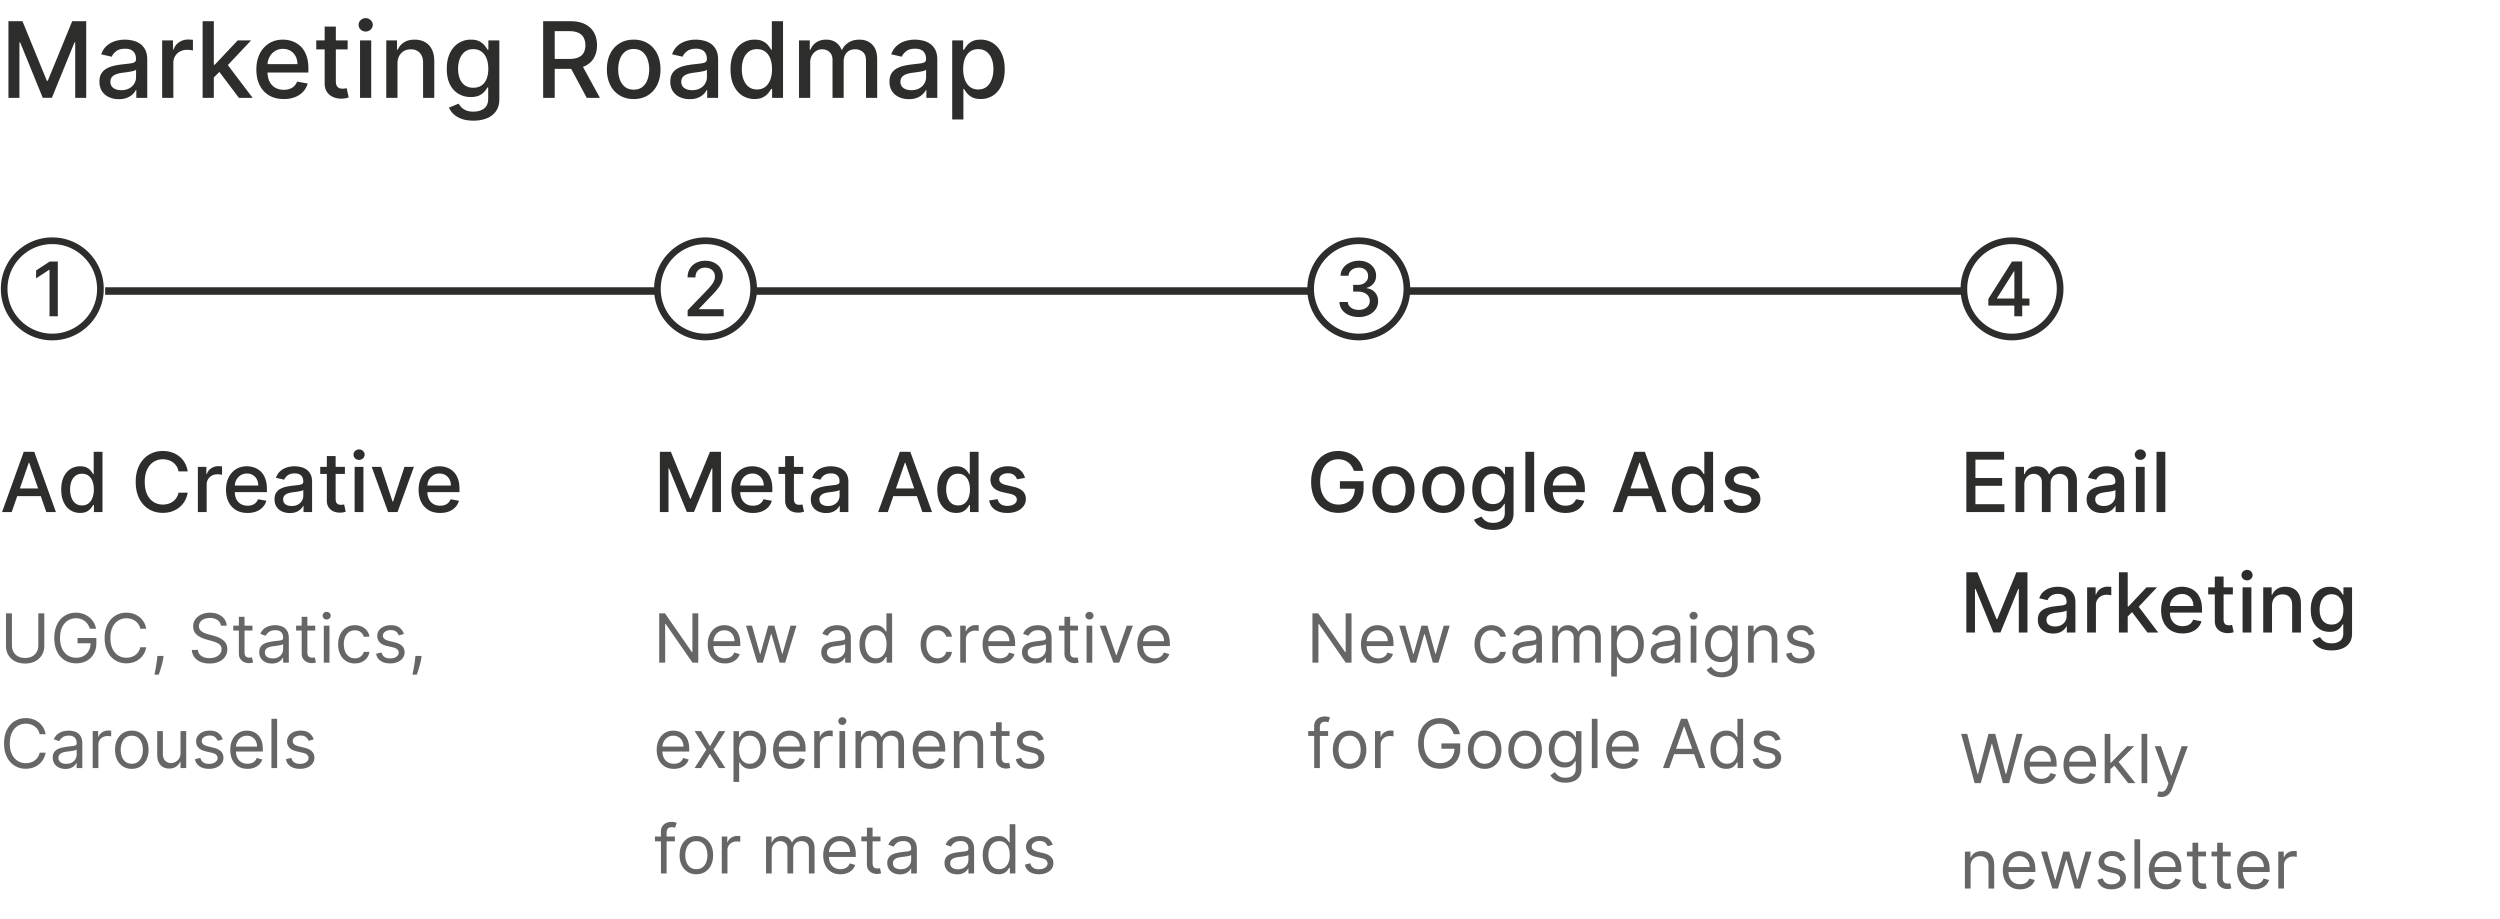 <svg xmlns="http://www.w3.org/2000/svg" width="332" height="122" fill="none"><g clip-path="url(#a)"><path fill="#2D2D2B" d="M1.119 2.818h1.864l3.241 7.915h.12l3.241-7.915h1.865V13H9.988V5.632h-.095l-3.002 7.353H5.678L2.675 5.627H2.58V13H1.12V2.818ZM15.786 13.17a3.12 3.12 0 0 1-1.313-.268 2.21 2.21 0 0 1-.93-.79c-.224-.346-.337-.768-.337-1.269 0-.43.083-.785.248-1.064.166-.278.39-.498.671-.66.282-.163.597-.286.945-.369a9.391 9.391 0 0 1 1.064-.189l1.114-.129c.285-.036.492-.094.621-.174.13-.08.194-.209.194-.388v-.034c0-.435-.123-.771-.368-1.01-.242-.238-.603-.358-1.084-.358-.5 0-.895.111-1.183.333-.285.22-.482.463-.592.731l-1.396-.318c.165-.464.407-.838.725-1.124a2.944 2.944 0 0 1 1.109-.626 4.327 4.327 0 0 1 1.317-.199c.305 0 .628.037.97.11.345.07.666.198.964.387.302.19.549.46.741.81.192.349.289.801.289 1.358V13h-1.452v-1.044h-.06c-.096.192-.24.381-.432.567-.193.185-.44.34-.741.462-.302.123-.663.184-1.084.184Zm.323-1.193c.411 0 .762-.081 1.054-.244.295-.162.519-.374.671-.636a1.65 1.65 0 0 0 .234-.85V9.26c-.053.053-.156.103-.308.15a4.8 4.8 0 0 1-.512.114c-.193.03-.38.058-.562.084l-.457.06a3.687 3.687 0 0 0-.791.184c-.235.086-.424.21-.567.373-.139.159-.209.371-.209.636 0 .368.136.646.408.835.272.186.618.279 1.04.279ZM21.534 13V5.364h1.437v1.213h.08c.139-.411.384-.734.736-.97a2.106 2.106 0 0 1 1.203-.358 6.35 6.35 0 0 1 .631.035v1.422a2.662 2.662 0 0 0-.318-.055 3.036 3.036 0 0 0-.457-.035 1.94 1.94 0 0 0-.94.224 1.662 1.662 0 0 0-.885 1.497V13h-1.487Zm6.74-2.59-.01-1.815h.26l3.042-3.231h1.78l-3.47 3.679h-.234l-1.367 1.367ZM26.908 13V2.818h1.487V13h-1.486Zm4.823 0-2.734-3.63 1.024-1.038L33.554 13H31.73Zm5.947.154c-.752 0-1.4-.16-1.944-.482a3.271 3.271 0 0 1-1.252-1.367c-.292-.59-.438-1.281-.438-2.073 0-.783.146-1.472.438-2.069a3.397 3.397 0 0 1 1.232-1.397c.53-.334 1.15-.502 1.86-.502.43 0 .848.071 1.253.214.404.143.767.366 1.088.671.322.305.575.701.761 1.188.186.484.279 1.073.279 1.765v.527h-6.07V8.516h4.613a2.2 2.2 0 0 0-.239-1.04 1.804 1.804 0 0 0-.671-.72 1.875 1.875 0 0 0-1.004-.264 1.94 1.94 0 0 0-1.094.308 2.069 2.069 0 0 0-.716.796 2.296 2.296 0 0 0-.248 1.059v.87c0 .51.089.944.268 1.302.182.358.436.632.76.82.325.186.705.28 1.14.28.28 0 .538-.04.77-.12a1.599 1.599 0 0 0 .99-.97l1.406.254a2.548 2.548 0 0 1-.607 1.089 2.941 2.941 0 0 1-1.088.72c-.434.17-.93.254-1.487.254Zm8.49-7.79v1.193h-4.17V5.364h4.17Zm-3.052-1.83H44.6v7.224c0 .288.044.505.13.651a.67.67 0 0 0 .333.293c.139.05.29.075.452.075.12 0 .224-.008.313-.025.09-.016.16-.03.21-.04l.268 1.228a2.495 2.495 0 0 1-.368.1 2.914 2.914 0 0 1-.597.06 2.615 2.615 0 0 1-1.094-.21 1.876 1.876 0 0 1-.82-.676c-.209-.304-.313-.687-.313-1.148V3.534ZM47.812 13V5.364h1.486V13h-1.486Zm.75-8.815a.945.945 0 0 1-.666-.258.84.84 0 0 1-.273-.627.83.83 0 0 1 .273-.626.935.935 0 0 1 .666-.263c.259 0 .48.087.662.263a.824.824 0 0 1 .278.626.837.837 0 0 1-.278.627.928.928 0 0 1-.661.258Zm4.223 4.28V13h-1.487V5.364h1.427v1.243h.094a2.18 2.18 0 0 1 .826-.975c.377-.245.853-.368 1.427-.368.52 0 .976.11 1.367.328.39.216.694.537.91.965.215.427.323.956.323 1.586V13h-1.487V8.322c0-.554-.144-.986-.432-1.298-.289-.315-.685-.472-1.188-.472-.345 0-.652.074-.92.224a1.61 1.61 0 0 0-.632.656c-.152.285-.228.63-.228 1.034Zm10.082 7.558c-.606 0-1.128-.08-1.566-.239-.434-.159-.789-.37-1.064-.631a2.65 2.65 0 0 1-.616-.86l1.277-.527c.09.146.21.3.358.462.153.166.358.307.617.423.262.116.598.174 1.009.174.563 0 1.029-.138 1.397-.413.368-.272.552-.706.552-1.303v-1.501h-.095c-.09.162-.218.343-.388.542a2.097 2.097 0 0 1-.685.517c-.292.146-.672.219-1.139.219a3.174 3.174 0 0 1-1.63-.423c-.481-.285-.862-.704-1.144-1.258-.279-.557-.418-1.241-.418-2.053 0-.812.138-1.508.413-2.088.278-.58.66-1.024 1.143-1.332a2.974 2.974 0 0 1 1.646-.468c.474 0 .857.08 1.148.239.292.156.52.338.681.547.166.209.294.392.383.552h.11V5.364h1.456v7.805c0 .656-.152 1.195-.457 1.616a2.69 2.69 0 0 1-1.238.934c-.517.203-1.1.304-1.75.304Zm-.015-4.37c.428 0 .789-.1 1.084-.299.298-.202.524-.49.676-.865.156-.378.234-.83.234-1.357 0-.514-.077-.966-.229-1.357a2.017 2.017 0 0 0-.671-.915c-.295-.222-.66-.333-1.094-.333-.447 0-.82.116-1.118.348-.299.229-.524.54-.677.935a3.715 3.715 0 0 0-.223 1.322c0 .5.076.94.228 1.318.153.377.378.672.677.885.301.212.672.318 1.113.318ZM72.13 13V2.818h3.63c.788 0 1.443.136 1.963.408.524.272.915.648 1.174 1.128.258.478.387 1.03.387 1.656 0 .623-.13 1.172-.392 1.646-.259.47-.65.836-1.174 1.098-.52.262-1.175.393-1.963.393h-2.75V7.825h2.61c.498 0 .902-.072 1.214-.214.314-.143.545-.35.69-.622.146-.271.22-.598.22-.98 0-.384-.075-.717-.224-.998a1.445 1.445 0 0 0-.692-.647c-.311-.152-.72-.228-1.227-.228h-1.93V13H72.13Zm5.027-4.594L79.672 13h-1.75l-2.466-4.594h1.7Zm6.998 4.748c-.716 0-1.34-.164-1.874-.492a3.319 3.319 0 0 1-1.243-1.377c-.295-.59-.442-1.28-.442-2.068 0-.793.147-1.485.442-2.079a3.313 3.313 0 0 1 1.243-1.382c.534-.328 1.158-.492 1.874-.492.716 0 1.341.164 1.875.492.533.329.948.79 1.242 1.382.295.594.443 1.286.443 2.079 0 .788-.148 1.478-.443 2.068a3.318 3.318 0 0 1-1.242 1.377c-.534.328-1.159.492-1.875.492Zm.005-1.248c.464 0 .849-.122 1.154-.368a2.15 2.15 0 0 0 .676-.98 3.89 3.89 0 0 0 .224-1.346c0-.488-.075-.935-.224-1.343a2.187 2.187 0 0 0-.676-.989c-.305-.249-.69-.373-1.154-.373-.467 0-.855.124-1.163.373a2.221 2.221 0 0 0-.681.99 3.958 3.958 0 0 0-.219 1.342c0 .49.073.94.219 1.347.149.408.376.734.681.98.308.245.696.367 1.163.367Zm7.437 1.263a3.12 3.12 0 0 1-1.313-.268 2.211 2.211 0 0 1-.93-.79c-.225-.346-.338-.768-.338-1.269 0-.43.083-.785.249-1.064.166-.278.39-.498.671-.66.282-.163.597-.286.945-.369a9.39 9.39 0 0 1 1.064-.189l1.113-.129c.285-.036.492-.094.622-.174.129-.08.194-.209.194-.388v-.034c0-.435-.123-.771-.368-1.01-.242-.238-.603-.358-1.084-.358-.5 0-.895.111-1.183.333-.285.22-.483.463-.592.731l-1.397-.318c.166-.464.408-.838.726-1.124a2.943 2.943 0 0 1 1.109-.626 4.328 4.328 0 0 1 1.317-.199c.305 0 .628.037.97.11.344.07.666.198.964.387.302.19.549.46.74.81.193.349.29.801.29 1.358V13h-1.453v-1.044h-.06c-.095.192-.24.381-.432.567-.192.185-.439.34-.74.462-.302.123-.663.184-1.084.184Zm.323-1.193c.41 0 .762-.081 1.054-.244.295-.162.518-.374.67-.636a1.65 1.65 0 0 0 .235-.85V9.26c-.053.053-.156.103-.309.15-.149.043-.32.08-.512.114-.192.03-.38.058-.562.084a61.89 61.89 0 0 0-.457.06 3.685 3.685 0 0 0-.79.184c-.236.086-.425.21-.567.373-.14.159-.209.371-.209.636 0 .368.136.646.408.835.272.186.618.279 1.039.279Zm8.284 1.173a2.96 2.96 0 0 1-1.65-.472c-.481-.318-.86-.77-1.134-1.357-.272-.59-.408-1.298-.408-2.123 0-.826.137-1.532.412-2.118.279-.587.66-1.036 1.144-1.347a2.974 2.974 0 0 1 1.646-.468c.474 0 .855.08 1.143.239.292.156.517.338.676.547.163.209.289.392.378.552h.09V2.818h1.486V13h-1.452v-1.188h-.124a3.9 3.9 0 0 1-.388.557 2.143 2.143 0 0 1-.686.546c-.291.156-.669.234-1.133.234Zm.328-1.268c.427 0 .789-.112 1.084-.338.298-.228.523-.545.676-.95.156-.404.233-.874.233-1.411 0-.53-.076-.995-.228-1.392-.153-.398-.376-.708-.671-.93-.295-.222-.66-.333-1.094-.333-.448 0-.82.116-1.119.348a2.128 2.128 0 0 0-.676.95c-.15.4-.224.853-.224 1.357 0 .51.076.97.229 1.377.152.408.378.73.676.97.302.235.673.352 1.114.352ZM106.109 13V5.364h1.427v1.243h.094a1.97 1.97 0 0 1 .781-.985c.361-.238.793-.358 1.297-.358.511 0 .938.12 1.283.358.348.239.605.567.77.985h.08c.182-.408.472-.733.87-.975.398-.245.872-.368 1.422-.368.693 0 1.258.217 1.695.651.441.435.661 1.09.661 1.964V13h-1.486V8.018c0-.517-.141-.891-.423-1.123a1.535 1.535 0 0 0-1.009-.348c-.484 0-.86.149-1.129.447-.268.295-.402.675-.402 1.139V13h-1.482V7.924c0-.414-.129-.747-.388-1-.258-.251-.594-.377-1.009-.377a1.44 1.44 0 0 0-.78.224c-.236.145-.426.35-.572.611a1.868 1.868 0 0 0-.214.91V13h-1.486Zm14.595.169a3.13 3.13 0 0 1-1.312-.268 2.208 2.208 0 0 1-.93-.79c-.226-.346-.338-.768-.338-1.269 0-.43.083-.785.248-1.064.166-.278.39-.498.672-.66.281-.163.596-.286.944-.369a9.403 9.403 0 0 1 1.064-.189l1.114-.129c.285-.036.492-.094.621-.174.129-.08.194-.209.194-.388v-.034c0-.435-.123-.771-.368-1.01-.242-.238-.603-.358-1.084-.358-.5 0-.895.111-1.183.333-.285.22-.482.463-.592.731l-1.397-.318c.166-.464.408-.838.726-1.124a2.946 2.946 0 0 1 1.109-.626 4.33 4.33 0 0 1 1.317-.199c.305 0 .628.037.97.11.345.07.666.198.964.387.302.19.549.46.741.81.192.349.288.801.288 1.358V13h-1.451v-1.044h-.06c-.096.192-.24.381-.432.567-.193.185-.44.34-.741.462-.302.123-.663.184-1.084.184Zm.323-1.193c.411 0 .762-.081 1.054-.244.295-.162.519-.374.671-.636a1.65 1.65 0 0 0 .234-.85V9.26c-.053.053-.156.103-.308.15-.149.043-.32.08-.512.114-.193.03-.38.058-.562.084l-.458.06a3.691 3.691 0 0 0-.79.184c-.235.086-.424.21-.567.373-.139.159-.209.371-.209.636 0 .368.136.646.408.835.272.186.618.279 1.039.279Zm5.425 3.888v-10.5h1.452v1.238h.124a4.28 4.28 0 0 1 .373-.552 2.12 2.12 0 0 1 .676-.547c.289-.16.67-.239 1.144-.239a2.98 2.98 0 0 1 1.65.468c.484.311.864.76 1.139 1.347.278.586.418 1.292.418 2.118 0 .825-.138 1.533-.413 2.123-.275.586-.653 1.039-1.134 1.357a2.933 2.933 0 0 1-1.645.472c-.464 0-.844-.078-1.139-.233a2.165 2.165 0 0 1-.686-.547 4.261 4.261 0 0 1-.383-.557h-.089v4.052h-1.487Zm1.457-6.682c0 .537.078 1.007.234 1.412.156.404.381.72.676.95.295.225.656.337 1.084.337.444 0 .815-.117 1.113-.353.299-.238.524-.561.676-.97.156-.407.234-.866.234-1.376 0-.504-.076-.956-.229-1.357a2.074 2.074 0 0 0-.676-.95c-.298-.232-.671-.348-1.118-.348-.431 0-.796.111-1.094.333-.295.222-.519.532-.671.93-.153.397-.229.862-.229 1.392ZM7.678 34.727V42H6.577v-6.172h-.043l-1.74 1.136v-1.05l1.815-1.187h1.069Zm-.732 10.469a6.741 6.741 0 0 1-4.038-1.317 6.863 6.863 0 0 1-2.45-3.356 6.74 6.74 0 0 1-.344-2.16c0-.755.114-1.473.344-2.155a6.83 6.83 0 0 1 2.45-3.36 6.741 6.741 0 0 1 4.038-1.318 6.779 6.779 0 0 1 4.034 1.318c.57.417 1.064.911 1.48 1.482a6.773 6.773 0 0 1 1.318 4.034 6.738 6.738 0 0 1-1.317 4.034 6.756 6.756 0 0 1-1.48 1.48 6.779 6.779 0 0 1-4.035 1.318Zm0-.888c.658 0 1.283-.1 1.875-.302a5.882 5.882 0 0 0 1.633-.845c.498-.362.929-.79 1.293-1.285a5.934 5.934 0 0 0 .845-1.637c.2-.595.299-1.22.299-1.875a5.879 5.879 0 0 0-1.144-3.512 6.013 6.013 0 0 0-2.926-2.135 5.85 5.85 0 0 0-1.875-.298 5.882 5.882 0 0 0-3.516 1.144 6.05 6.05 0 0 0-1.289 1.289 5.88 5.88 0 0 0-1.143 3.512 5.869 5.869 0 0 0 1.143 3.512 5.98 5.98 0 0 0 2.926 2.13c.595.202 1.22.302 1.879.302ZM1.555 68H.273l2.88-8h1.394l2.879 8H6.145l-2.262-6.547H3.82L1.555 68Zm.215-3.133h4.156v1.016H1.77v-1.016Zm8.867 3.25c-.485 0-.917-.124-1.297-.37-.378-.25-.675-.606-.89-1.067-.214-.464-.321-1.02-.321-1.668 0-.649.108-1.203.324-1.664.219-.461.518-.814.899-1.059.38-.245.81-.367 1.293-.367.372 0 .671.062.898.187.23.123.406.266.531.43.128.164.227.309.297.434h.07V60h1.168v8h-1.14v-.934h-.098a3.03 3.03 0 0 1-.305.438c-.13.164-.31.307-.539.43-.229.122-.526.183-.89.183Zm.258-.996c.335 0 .62-.088.851-.265.234-.18.412-.429.531-.747.123-.317.184-.687.184-1.109 0-.417-.06-.781-.18-1.094a1.607 1.607 0 0 0-.527-.73c-.232-.175-.518-.262-.86-.262-.351 0-.644.091-.878.273a1.672 1.672 0 0 0-.532.747c-.117.315-.175.67-.175 1.066 0 .401.06.762.18 1.082.12.32.296.574.53.762.238.185.53.277.876.277Zm14.03-4.52h-1.218a1.861 1.861 0 0 0-.73-1.19 2.018 2.018 0 0 0-.622-.313 2.423 2.423 0 0 0-.722-.106c-.461 0-.874.116-1.238.348-.362.232-.649.571-.86 1.02-.208.447-.312.994-.312 1.64 0 .651.104 1.2.312 1.648.211.448.499.787.863 1.016.365.23.775.344 1.23.344.253 0 .493-.034.72-.102.229-.07.436-.173.62-.308a1.87 1.87 0 0 0 .738-1.176l1.22.004a3.263 3.263 0 0 1-.38 1.086 2.997 2.997 0 0 1-.714.851c-.289.237-.62.42-.992.551a3.67 3.67 0 0 1-1.219.195c-.693 0-1.31-.164-1.851-.492-.542-.33-.97-.803-1.282-1.418-.31-.614-.465-1.347-.465-2.199 0-.854.157-1.587.47-2.2.312-.614.739-1.085 1.28-1.413.542-.331 1.158-.496 1.848-.496.425 0 .82.06 1.188.183.37.12.701.297.996.532.294.231.537.515.73.851.193.333.323.715.39 1.145ZM26.277 68v-6h1.13v.953h.062a1.45 1.45 0 0 1 .578-.762c.279-.187.594-.28.945-.28a4.998 4.998 0 0 1 .496.026v1.118a2.092 2.092 0 0 0-.25-.043 2.39 2.39 0 0 0-.36-.028c-.275 0-.521.059-.737.176a1.306 1.306 0 0 0-.696 1.176V68h-1.168Zm6.593.121c-.591 0-1.1-.126-1.527-.379a2.57 2.57 0 0 1-.985-1.074c-.229-.464-.343-1.007-.343-1.629 0-.615.114-1.156.343-1.625.232-.469.555-.835.97-1.098.416-.263.903-.394 1.46-.394.339 0 .667.056.985.168a2.4 2.4 0 0 1 .855.527c.253.24.452.551.598.934.145.38.218.842.218 1.386v.415h-4.77v-.875H34.3c0-.308-.063-.58-.188-.817a1.41 1.41 0 0 0-.527-.566 1.474 1.474 0 0 0-.79-.207c-.327 0-.614.08-.858.242-.243.159-.43.367-.563.625-.13.255-.195.533-.195.832v.683c0 .402.07.743.21 1.024.144.281.343.496.598.644.256.146.554.22.895.22.221 0 .423-.032.605-.094a1.256 1.256 0 0 0 .777-.762l1.106.199c-.088.326-.247.61-.476.856a2.31 2.31 0 0 1-.856.566c-.341.133-.73.2-1.168.2Zm5.616.012c-.38 0-.724-.07-1.03-.211a1.738 1.738 0 0 1-.731-.621c-.177-.271-.266-.603-.266-.996 0-.339.065-.618.195-.836.13-.219.306-.392.528-.52.221-.127.468-.224.742-.289.273-.065.552-.114.836-.148l.875-.102c.224-.028.386-.074.488-.137.102-.062.152-.164.152-.304v-.028c0-.34-.096-.605-.289-.793-.19-.187-.474-.28-.851-.28-.393 0-.703.086-.93.26a1.4 1.4 0 0 0-.465.575l-1.097-.25c.13-.364.32-.659.57-.883.252-.226.543-.39.871-.492a3.403 3.403 0 0 1 1.035-.156c.24 0 .494.029.762.086.27.054.523.156.758.304.237.149.43.361.582.637.15.274.226.63.226 1.067V68h-1.14v-.82h-.047a1.66 1.66 0 0 1-.34.445 1.806 1.806 0 0 1-.582.363c-.237.097-.52.145-.852.145Zm.254-.938c.323 0 .6-.063.828-.191a1.34 1.34 0 0 0 .528-.5 1.3 1.3 0 0 0 .183-.668v-.773a.608.608 0 0 1-.242.117 3.772 3.772 0 0 1-.402.09l-.442.066a54.19 54.19 0 0 0-.359.047 2.899 2.899 0 0 0-.621.144 1.067 1.067 0 0 0-.445.293c-.11.125-.165.292-.165.5 0 .29.107.508.32.657.214.145.486.218.817.218ZM45.803 62v.938h-3.278V62h3.278Zm-2.399-1.438h1.168v5.676c0 .227.034.397.102.512a.53.53 0 0 0 .261.23c.11.04.228.06.356.06.094 0 .176-.007.246-.02l.164-.032.211.965a2.29 2.29 0 0 1-.758.125 2.058 2.058 0 0 1-.86-.164 1.474 1.474 0 0 1-.644-.531c-.164-.24-.246-.54-.246-.902v-5.918ZM47.094 68v-6h1.169v6h-1.168Zm.59-6.926a.743.743 0 0 1-.523-.203.66.66 0 0 1-.215-.492c0-.193.072-.357.215-.492a.735.735 0 0 1 .524-.207c.203 0 .376.069.52.207a.65.65 0 0 1 .218.492c0 .19-.073.354-.219.492a.729.729 0 0 1-.52.203Zm7.283.926-2.176 6h-1.25l-2.18-6h1.254l1.52 4.617h.062L53.713 62h1.254Zm3.48 6.121c-.592 0-1.101-.126-1.528-.379a2.57 2.57 0 0 1-.984-1.074c-.23-.464-.344-1.007-.344-1.629 0-.615.114-1.156.344-1.625.231-.469.554-.835.968-1.098.417-.263.904-.394 1.461-.394.339 0 .667.056.985.168.317.112.603.288.855.527.253.24.452.551.598.934.146.38.218.842.218 1.386v.415h-4.769v-.875h3.625c0-.308-.063-.58-.188-.817a1.41 1.41 0 0 0-.527-.566 1.473 1.473 0 0 0-.789-.207c-.328 0-.614.08-.86.242a1.627 1.627 0 0 0-.562.625c-.13.255-.195.533-.195.832v.683c0 .402.07.743.21 1.024.144.281.343.496.598.644.256.146.554.22.895.22.221 0 .423-.032.605-.094a1.256 1.256 0 0 0 .777-.762l1.106.199c-.088.326-.247.61-.476.856a2.309 2.309 0 0 1-.856.566c-.34.133-.73.2-1.168.2Z"/><path fill="#666" d="M5.088 81.454h.793v4.334c0 .448-.106.847-.317 1.199a2.22 2.22 0 0 1-.885.828c-.381.2-.829.3-1.342.3-.514 0-.961-.1-1.343-.3a2.238 2.238 0 0 1-.888-.828 2.302 2.302 0 0 1-.313-1.199v-4.334h.792v4.27c0 .32.07.605.211.854.14.247.341.442.601.585.262.14.575.21.94.21.364 0 .677-.07.94-.21a1.49 1.49 0 0 0 .6-.585c.14-.25.211-.534.211-.854v-4.27Zm6.85 2.046a2.312 2.312 0 0 0-.278-.579 1.783 1.783 0 0 0-.406-.44 1.702 1.702 0 0 0-.53-.279 2.115 2.115 0 0 0-.652-.096c-.388 0-.74.1-1.058.301-.318.2-.57.495-.758.885-.187.39-.281.868-.281 1.435 0 .567.095 1.045.284 1.435.19.39.447.685.77.886.324.2.689.3 1.094.3.375 0 .705-.08.99-.24a1.7 1.7 0 0 0 .671-.684c.162-.296.243-.644.243-1.045l.243.051h-1.968v-.703h2.492v.703c0 .54-.115 1.008-.345 1.407a2.385 2.385 0 0 1-.946.926c-.4.218-.86.326-1.38.326-.58 0-1.09-.136-1.528-.409a2.756 2.756 0 0 1-1.023-1.163c-.243-.503-.364-1.1-.364-1.79 0-.517.07-.983.208-1.396.14-.416.338-.77.594-1.062a2.6 2.6 0 0 1 .908-.67 2.8 2.8 0 0 1 1.154-.234c.345 0 .666.052.965.157a2.59 2.59 0 0 1 1.393 1.112c.158.26.267.549.326.866h-.818Zm7.481 0h-.793a1.648 1.648 0 0 0-.668-1.035 1.793 1.793 0 0 0-.546-.269c-.2-.06-.41-.09-.627-.09-.396 0-.755.1-1.076.301-.32.2-.575.495-.764.885-.188.39-.282.868-.282 1.435 0 .567.094 1.045.282 1.435.19.39.444.685.764.886.321.2.68.3 1.076.3.218 0 .427-.03.627-.09s.382-.148.547-.265a1.686 1.686 0 0 0 .667-1.038h.793a2.65 2.65 0 0 1-.326.898 2.455 2.455 0 0 1-1.377 1.093c-.29.096-.6.144-.93.144a2.743 2.743 0 0 1-1.49-.41 2.806 2.806 0 0 1-1.026-1.163c-.249-.503-.374-1.1-.374-1.79s.125-1.287.374-1.79c.25-.502.591-.89 1.026-1.163a2.743 2.743 0 0 1 1.49-.409c.33 0 .64.048.93.144.291.096.555.236.789.422.234.183.43.407.588.67.158.263.266.562.326.899Zm2.304 3.605-.052.345a6.955 6.955 0 0 1-.166.78 17.934 17.934 0 0 1-.422 1.368h-.575l.109-.54a20.632 20.632 0 0 0 .249-1.595l.038-.358h.819Zm7.61-4.014a1.004 1.004 0 0 0-.466-.754c-.273-.18-.608-.269-1.004-.269-.29 0-.543.047-.76.14a1.216 1.216 0 0 0-.506.388.927.927 0 0 0-.179.559c0 .174.042.325.125.45.085.124.194.227.326.31.132.081.27.149.415.202.145.051.279.093.4.124l.665.18c.17.044.36.106.569.185.21.079.412.186.604.323.194.134.353.306.48.517.125.211.188.47.188.777 0 .354-.093.673-.278.959a1.894 1.894 0 0 1-.806.68c-.351.169-.779.253-1.281.253-.47 0-.875-.076-1.218-.227a1.94 1.94 0 0 1-.805-.633 1.805 1.805 0 0 1-.33-.942h.819c.02.247.104.451.249.613.147.16.332.28.556.358.226.077.469.115.729.115.302 0 .574-.049.815-.147.24-.1.431-.239.572-.415a.984.984 0 0 0 .21-.627.768.768 0 0 0-.182-.53 1.335 1.335 0 0 0-.479-.333 5.037 5.037 0 0 0-.642-.223l-.806-.23c-.511-.148-.916-.357-1.214-.63-.299-.273-.448-.63-.448-1.07 0-.367.1-.687.297-.96.2-.274.47-.488.806-.639a2.72 2.72 0 0 1 1.134-.23c.422 0 .797.076 1.125.227.329.15.589.354.78.614.194.26.297.555.307.885h-.767Zm4.193 0v.64H30.98v-.64h2.544Zm-1.803-1.176h.754v4.679c0 .213.031.373.093.48a.48.48 0 0 0 .243.21c.1.034.205.051.316.051a1.326 1.326 0 0 0 .333-.038l.153.677a1.577 1.577 0 0 1-.563.09c-.213 0-.421-.046-.626-.137a1.244 1.244 0 0 1-.505-.42c-.132-.187-.198-.423-.198-.709v-4.883Zm4.382 6.2c-.311 0-.594-.058-.847-.176a1.453 1.453 0 0 1-.604-.514 1.45 1.45 0 0 1-.224-.819c0-.28.055-.509.166-.683.11-.177.259-.316.444-.416.186-.1.39-.175.614-.224.226-.05.453-.091.68-.121.3-.038.54-.067.726-.086.188-.022.324-.057.41-.106.087-.049.13-.134.13-.255v-.026c0-.315-.086-.56-.258-.735-.17-.175-.43-.262-.777-.262-.36 0-.642.079-.847.236a1.398 1.398 0 0 0-.432.505l-.715-.255a1.72 1.72 0 0 1 .51-.697c.216-.168.45-.286.704-.352.256-.068.507-.102.754-.102.158 0 .34.02.544.058.206.036.406.111.597.226.194.115.355.29.483.521.128.233.192.544.192.934V88H37.6v-.665h-.038c-.051.107-.136.22-.256.342a1.46 1.46 0 0 1-.476.31c-.198.085-.44.128-.725.128Zm.115-.677c.298 0 .55-.06.754-.176a1.196 1.196 0 0 0 .626-1.039v-.69c-.032.038-.102.073-.21.105-.107.03-.23.057-.371.08a17.188 17.188 0 0 1-.723.096 2.88 2.88 0 0 0-.55.125.947.947 0 0 0-.408.252c-.103.11-.154.262-.154.454 0 .262.097.46.291.594.196.132.444.198.745.198Zm5.646-4.347v.64h-2.544v-.64h2.544Zm-1.802-1.176h.754v4.679c0 .213.03.373.093.48a.48.48 0 0 0 .243.21c.1.034.205.051.316.051a1.326 1.326 0 0 0 .332-.038l.154.677a1.578 1.578 0 0 1-.563.09c-.213 0-.422-.046-.626-.137a1.244 1.244 0 0 1-.505-.42c-.132-.187-.198-.423-.198-.709v-4.883ZM43 88v-4.91h.754V88H43Zm.383-5.727a.536.536 0 0 1-.38-.15.482.482 0 0 1-.157-.362c0-.14.053-.26.157-.36.107-.1.233-.151.38-.151s.273.05.377.15c.107.1.16.22.16.361s-.053.261-.16.362c-.104.1-.23.15-.377.15Zm3.747 5.83c-.46 0-.857-.11-1.189-.327a2.125 2.125 0 0 1-.767-.898 3.042 3.042 0 0 1-.268-1.307c0-.499.091-.939.274-1.32.186-.383.444-.683.774-.898.332-.217.72-.326 1.163-.326a2.2 2.2 0 0 1 .933.192c.277.128.504.307.681.537.177.23.287.498.33.805h-.755a1.17 1.17 0 0 0-.383-.594c-.197-.175-.46-.263-.793-.263-.294 0-.552.077-.773.23-.22.152-.391.366-.515.643a2.379 2.379 0 0 0-.182.969c0 .379.06.709.179.99.121.281.292.5.511.655.222.156.482.234.78.234.196 0 .374-.034.534-.103a1.1 1.1 0 0 0 .642-.754h.754a1.746 1.746 0 0 1-.978 1.333c-.272.134-.59.201-.952.201Zm6.51-3.913-.677.192a1.258 1.258 0 0 0-.189-.33.915.915 0 0 0-.332-.268c-.14-.07-.32-.105-.54-.105-.3 0-.551.07-.752.208-.198.136-.297.31-.297.52a.54.54 0 0 0 .205.445c.136.109.35.2.64.272l.728.179c.439.106.766.27.98.489.216.217.324.497.324.84 0 .281-.081.533-.243.754a1.61 1.61 0 0 1-.671.525 2.45 2.45 0 0 1-1.004.191c-.5 0-.915-.108-1.243-.326-.328-.217-.536-.534-.623-.952l.716-.18c.068.265.197.463.386.595.192.132.442.198.751.198.352 0 .631-.074.838-.223.209-.151.313-.333.313-.543a.57.57 0 0 0-.18-.429c-.118-.117-.302-.204-.549-.262l-.818-.192c-.45-.106-.78-.271-.99-.495a1.2 1.2 0 0 1-.314-.847c0-.277.078-.522.233-.735.158-.213.372-.38.643-.502.273-.121.581-.182.927-.182.485 0 .867.106 1.144.32.279.213.477.494.594.843Zm2.35 2.915-.051.345a6.955 6.955 0 0 1-.166.78 15.09 15.09 0 0 1-.227.783c-.079.245-.144.44-.195.585h-.575l.108-.54a20.646 20.646 0 0 0 .25-1.595l.038-.358h.818ZM6.06 97.5h-.793a1.648 1.648 0 0 0-.668-1.035 1.792 1.792 0 0 0-.546-.269c-.2-.06-.41-.09-.627-.09-.396 0-.755.1-1.077.301-.32.2-.574.495-.764.885-.187.39-.281.868-.281 1.435 0 .567.094 1.045.281 1.435.19.39.444.685.764.886.322.2.68.3 1.077.3.217 0 .426-.03.627-.089.2-.06.382-.149.546-.266a1.673 1.673 0 0 0 .668-1.038h.793c-.06.334-.169.633-.326.898a2.45 2.45 0 0 1-1.378 1.093c-.29.096-.6.143-.93.143a2.74 2.74 0 0 1-1.49-.409 2.8 2.8 0 0 1-1.025-1.163c-.25-.503-.374-1.1-.374-1.79s.125-1.287.374-1.79c.25-.502.591-.89 1.026-1.163a2.743 2.743 0 0 1 1.49-.409c.33 0 .64.048.93.144.291.096.554.236.789.422.234.183.43.407.588.67.157.263.266.562.326.899Zm2.623 4.615c-.311 0-.594-.059-.847-.176a1.455 1.455 0 0 1-.604-.514 1.452 1.452 0 0 1-.224-.818c0-.282.055-.51.166-.684.111-.177.26-.316.445-.416.185-.1.39-.175.613-.224.226-.05.453-.091.68-.121.3-.038.541-.067.726-.086.188-.022.324-.057.41-.106.087-.049.13-.134.13-.255v-.026c0-.315-.086-.56-.258-.735-.17-.175-.43-.262-.777-.262-.36 0-.642.079-.847.236a1.398 1.398 0 0 0-.431.505l-.716-.255a1.72 1.72 0 0 1 .511-.697c.215-.168.45-.286.703-.352.256-.068.507-.102.754-.102.158 0 .34.02.544.058.206.036.406.111.597.226.194.115.355.29.483.521.128.233.192.544.192.934V102h-.755v-.665h-.038a1.315 1.315 0 0 1-.256.342 1.46 1.46 0 0 1-.476.31c-.198.085-.44.128-.725.128Zm.115-.677c.298 0 .55-.059.754-.176a1.198 1.198 0 0 0 .627-1.039v-.69c-.032.038-.103.073-.211.105a3.53 3.53 0 0 1-.371.08 17.188 17.188 0 0 1-.722.096c-.196.026-.38.067-.55.125a.947.947 0 0 0-.41.252c-.102.111-.153.262-.153.454 0 .262.097.46.291.594.196.132.444.199.745.199Zm3.511.562v-4.91h.73v.742h.05c.09-.242.252-.44.486-.59a1.43 1.43 0 0 1 .793-.228 8.518 8.518 0 0 1 .396.013v.767a2.243 2.243 0 0 0-.176-.029 1.73 1.73 0 0 0-.284-.022c-.239 0-.452.05-.64.15a1.103 1.103 0 0 0-.6 1V102h-.755Zm5.194.102a2.14 2.14 0 0 1-1.166-.316 2.15 2.15 0 0 1-.78-.885c-.186-.38-.278-.823-.278-1.33 0-.511.092-.958.278-1.34.187-.38.447-.677.78-.888a2.14 2.14 0 0 1 1.166-.316c.443 0 .831.105 1.163.316.335.211.595.507.78.889.188.381.281.828.281 1.339 0 .507-.093.95-.28 1.33a2.121 2.121 0 0 1-.78.885c-.333.211-.72.316-1.164.316Zm0-.677c.337 0 .614-.087.831-.259.217-.173.378-.4.483-.681.104-.281.156-.586.156-.914a2.64 2.64 0 0 0-.156-.917 1.546 1.546 0 0 0-.483-.687c-.217-.175-.494-.263-.831-.263-.337 0-.614.088-.83.263a1.545 1.545 0 0 0-.483.687 2.63 2.63 0 0 0-.157.917c0 .328.052.633.156.914.105.281.266.508.483.681.217.172.494.259.831.259Zm6.47-1.432V97.09h.754V102h-.754v-.831h-.052a1.614 1.614 0 0 1-.537.636c-.242.173-.55.259-.92.259a1.64 1.64 0 0 1-.818-.201 1.411 1.411 0 0 1-.563-.614c-.136-.275-.204-.621-.204-1.039v-3.12h.754v3.069c0 .358.1.644.3.857.203.213.46.319.774.319.187 0 .378-.048.572-.144.196-.095.36-.242.492-.441.134-.198.202-.45.202-.757Zm5.613-1.803-.678.192a1.258 1.258 0 0 0-.189-.33.916.916 0 0 0-.332-.268c-.14-.07-.32-.105-.54-.105-.3 0-.55.07-.751.208-.198.136-.297.31-.297.52a.54.54 0 0 0 .204.445c.137.109.35.2.64.272l.728.179c.439.106.766.27.981.489.215.217.323.497.323.84 0 .281-.08.533-.243.754a1.61 1.61 0 0 1-.671.525 2.465 2.465 0 0 1-1.003.191c-.501 0-.916-.108-1.244-.326-.328-.217-.536-.535-.623-.952l.716-.179c.068.264.197.462.387.594.191.132.442.199.75.199.352 0 .631-.075.838-.224.209-.152.313-.333.313-.544 0-.17-.06-.313-.179-.428-.12-.117-.302-.204-.55-.262l-.818-.192c-.45-.106-.78-.271-.99-.495a1.2 1.2 0 0 1-.314-.847c0-.277.078-.522.234-.735.157-.213.372-.38.642-.502.273-.121.582-.182.927-.182.486 0 .867.106 1.144.32.28.213.477.494.595.843Zm3.283 3.912c-.473 0-.881-.104-1.224-.313a2.103 2.103 0 0 1-.79-.882c-.183-.379-.275-.82-.275-1.323s.092-.946.275-1.33a2.17 2.17 0 0 1 .774-.901c.332-.217.72-.326 1.163-.326.256 0 .508.043.757.128.25.085.477.224.681.415.205.19.368.441.49.755.12.313.181.698.181 1.156v.32h-3.784v-.652h3.017a1.61 1.61 0 0 0-.166-.741 1.252 1.252 0 0 0-.467-.515 1.307 1.307 0 0 0-.709-.189c-.3 0-.56.075-.78.224a1.47 1.47 0 0 0-.502.576 1.69 1.69 0 0 0-.175.76v.435c0 .371.063.685.191.943.13.255.31.45.54.585.23.132.498.198.803.198.198 0 .377-.028.537-.083a1.15 1.15 0 0 0 .418-.256c.117-.115.208-.258.272-.428l.729.204a1.613 1.613 0 0 1-.387.652c-.181.186-.405.33-.671.435a2.495 2.495 0 0 1-.898.153Zm3.934-6.648V102h-.754v-6.546h.754Zm4.859 2.736-.678.192a1.258 1.258 0 0 0-.188-.33.915.915 0 0 0-.333-.268c-.14-.07-.32-.105-.54-.105-.3 0-.55.07-.75.208-.2.136-.298.31-.298.52a.54.54 0 0 0 .204.445c.137.109.35.2.64.272l.728.179c.44.106.766.27.981.489.216.217.323.497.323.84 0 .281-.08.533-.243.754a1.61 1.61 0 0 1-.67.525 2.466 2.466 0 0 1-1.004.191c-.501 0-.916-.108-1.244-.326-.328-.217-.536-.535-.623-.952l.716-.179c.068.264.197.462.387.594.191.132.442.199.75.199.352 0 .632-.075.838-.224.209-.152.313-.333.313-.544a.57.57 0 0 0-.179-.428c-.119-.117-.302-.204-.55-.262l-.817-.192c-.45-.106-.78-.271-.991-.495a1.2 1.2 0 0 1-.313-.847c0-.277.077-.522.233-.735.157-.213.372-.38.642-.502.273-.121.582-.182.927-.182.486 0 .867.106 1.144.32.28.213.478.494.595.843Z"/><path fill="#2D2D2B" d="M91.317 42v-.795l2.46-2.55c.263-.277.48-.52.65-.728.173-.21.302-.41.388-.6.085-.19.127-.39.127-.604 0-.242-.056-.45-.17-.625a1.114 1.114 0 0 0-.465-.408 1.48 1.48 0 0 0-.664-.146c-.26 0-.488.053-.682.16a1.096 1.096 0 0 0-.448.45 1.42 1.42 0 0 0-.156.683H91.31c0-.443.102-.83.305-1.162.204-.331.483-.588.838-.77a2.587 2.587 0 0 1 1.211-.277c.457 0 .86.091 1.207.273.35.18.624.426.82.739.197.31.296.66.296 1.051 0 .27-.051.534-.153.792-.1.258-.274.546-.522.863-.249.315-.594.697-1.037 1.147l-1.446 1.513v.053h3.275V42h-4.787Zm2.379 3.196a6.741 6.741 0 0 1-4.038-1.317 6.861 6.861 0 0 1-2.45-3.356 6.741 6.741 0 0 1-.344-2.16c0-.755.114-1.473.344-2.155a6.829 6.829 0 0 1 2.45-3.36 6.741 6.741 0 0 1 4.038-1.318 6.78 6.78 0 0 1 4.034 1.318c.57.417 1.064.911 1.48 1.482a6.76 6.76 0 0 1 1.318 4.034 6.73 6.73 0 0 1-1.317 4.034 6.756 6.756 0 0 1-1.48 1.48 6.78 6.78 0 0 1-4.035 1.318Zm0-.888c.658 0 1.283-.1 1.875-.302a5.882 5.882 0 0 0 1.633-.845c.498-.362.929-.79 1.293-1.285a5.934 5.934 0 0 0 .845-1.637c.2-.595.299-1.22.299-1.875a5.879 5.879 0 0 0-1.144-3.512 6.013 6.013 0 0 0-2.926-2.135 5.849 5.849 0 0 0-1.875-.298 5.881 5.881 0 0 0-3.516 1.144 6.051 6.051 0 0 0-1.289 1.289 5.879 5.879 0 0 0-1.143 3.512 5.9 5.9 0 0 0 1.143 3.512 5.98 5.98 0 0 0 2.926 2.13c.595.202 1.22.302 1.879.302ZM87.629 60h1.465l2.547 6.219h.093L94.281 60h1.465v8h-1.148v-5.79h-.075l-2.359 5.778h-.953l-2.36-5.781h-.074V68H87.63v-8Zm12.364 8.121c-.591 0-1.1-.126-1.527-.379a2.57 2.57 0 0 1-.985-1.074c-.229-.464-.343-1.007-.343-1.629 0-.615.114-1.156.343-1.625.232-.469.555-.835.97-1.098.416-.263.903-.394 1.46-.394.339 0 .667.056.985.168a2.4 2.4 0 0 1 .855.527c.253.24.452.551.598.934.145.38.218.842.218 1.386v.415h-4.77v-.875h3.626c0-.308-.063-.58-.188-.817a1.41 1.41 0 0 0-.527-.566 1.474 1.474 0 0 0-.79-.207c-.327 0-.614.08-.858.242-.243.159-.43.367-.563.625-.13.255-.195.533-.195.832v.683c0 .402.07.743.21 1.024.144.281.343.496.598.644.256.146.554.22.895.22.221 0 .423-.032.605-.094a1.262 1.262 0 0 0 .778-.762l1.105.199c-.088.326-.247.61-.476.856a2.313 2.313 0 0 1-.856.566 3.2 3.2 0 0 1-1.168.2ZM106.664 62v.938h-3.277V62h3.277Zm-2.398-1.438h1.168v5.676c0 .227.033.397.101.512a.53.53 0 0 0 .262.23c.109.04.228.06.355.06.094 0 .176-.007.246-.02l.165-.032.21.965a2.287 2.287 0 0 1-.757.125 2.06 2.06 0 0 1-.86-.164 1.476 1.476 0 0 1-.644-.531c-.164-.24-.246-.54-.246-.902v-5.918Zm5.436 7.57c-.38 0-.724-.07-1.031-.21a1.743 1.743 0 0 1-.731-.621c-.177-.271-.265-.603-.265-.996 0-.339.065-.618.195-.836.13-.219.306-.392.527-.52a2.76 2.76 0 0 1 .743-.289c.273-.065.552-.114.836-.148l.875-.102c.224-.028.386-.074.488-.137.101-.062.152-.164.152-.304v-.028c0-.34-.096-.605-.289-.793-.19-.187-.474-.28-.851-.28-.394 0-.704.086-.93.26a1.401 1.401 0 0 0-.465.575l-1.098-.25a2.12 2.12 0 0 1 .571-.883 2.31 2.31 0 0 1 .871-.492 3.401 3.401 0 0 1 1.035-.156c.24 0 .493.029.762.086.271.054.523.156.757.304a1.7 1.7 0 0 1 .583.637c.151.274.226.63.226 1.067V68h-1.141v-.82h-.046c-.076.15-.189.3-.34.445a1.806 1.806 0 0 1-.582.363 2.26 2.26 0 0 1-.852.145Zm.254-.937c.323 0 .599-.063.828-.191.232-.128.408-.294.528-.5a1.3 1.3 0 0 0 .183-.668v-.773a.609.609 0 0 1-.242.117 3.755 3.755 0 0 1-.402.09l-.442.066-.359.047a2.885 2.885 0 0 0-.621.144 1.07 1.07 0 0 0-.446.293c-.109.125-.164.292-.164.5 0 .29.107.508.321.657.213.145.485.218.816.218Zm7.943.805h-1.281l2.879-8h1.395l2.879 8h-1.282l-2.261-6.547h-.063L117.899 68Zm.215-3.133h4.157v1.016h-4.157v-1.016Zm8.867 3.25c-.484 0-.916-.124-1.296-.37-.378-.25-.675-.606-.891-1.067-.214-.464-.32-1.02-.32-1.668 0-.649.108-1.203.324-1.664.219-.461.518-.814.898-1.059s.811-.367 1.293-.367c.373 0 .672.062.899.187.229.123.406.266.531.43.128.164.227.309.297.434h.07V60h1.168v8h-1.141v-.934h-.097a3.03 3.03 0 0 1-.305.438c-.13.164-.31.307-.539.43-.229.122-.526.183-.891.183Zm.258-.996c.336 0 .62-.088.852-.265a1.65 1.65 0 0 0 .531-.747 3.08 3.08 0 0 0 .184-1.109c0-.417-.06-.781-.18-1.094a1.613 1.613 0 0 0-.527-.73c-.232-.175-.519-.262-.86-.262-.351 0-.644.091-.879.273a1.675 1.675 0 0 0-.531.747c-.117.315-.176.67-.176 1.066 0 .401.06.762.18 1.082.12.32.297.574.531.762.237.185.529.277.875.277Zm8.878-3.656-1.058.187a1.277 1.277 0 0 0-.211-.386 1.051 1.051 0 0 0-.383-.301 1.388 1.388 0 0 0-.606-.117c-.33 0-.606.074-.828.222-.221.146-.332.335-.332.567 0 .2.074.362.223.484.148.123.388.223.719.3l.953.22c.552.127.963.324 1.234.59.271.265.406.61.406 1.035 0 .359-.104.68-.312.96a2.053 2.053 0 0 1-.863.657c-.368.159-.793.238-1.278.238-.672 0-1.22-.143-1.644-.43-.425-.289-.685-.699-.782-1.23l1.129-.172c.071.294.215.517.434.668.219.149.504.223.855.223.383 0 .689-.08.918-.239.23-.161.344-.358.344-.59a.612.612 0 0 0-.211-.472c-.138-.128-.35-.224-.636-.29l-1.016-.222c-.56-.127-.974-.33-1.242-.61-.266-.278-.399-.63-.399-1.058 0-.354.099-.664.297-.93.198-.265.471-.472.82-.62a2.997 2.997 0 0 1 1.2-.227c.648 0 1.159.14 1.531.422.372.278.618.652.738 1.12Z"/><path fill="#666" d="M92.733 81.454V88h-.767l-3.567-5.14h-.064V88h-.792v-6.546h.767l3.58 5.153h.063v-5.153h.78Zm3.542 6.648c-.473 0-.881-.104-1.224-.313a2.102 2.102 0 0 1-.79-.882c-.183-.38-.274-.82-.274-1.323s.091-.946.275-1.33c.185-.385.443-.686.773-.901.332-.217.72-.326 1.163-.326.256 0 .508.043.758.128.249.085.476.224.68.415.205.19.368.441.49.755.12.313.182.698.182 1.156v.32h-3.785v-.652h3.018a1.61 1.61 0 0 0-.167-.741 1.252 1.252 0 0 0-.466-.515 1.307 1.307 0 0 0-.71-.189c-.3 0-.56.075-.78.224a1.471 1.471 0 0 0-.501.576 1.69 1.69 0 0 0-.176.76v.435c0 .37.064.685.192.943.13.255.31.45.54.585.23.132.497.198.802.198.198 0 .377-.028.537-.083.162-.058.301-.143.419-.256.117-.115.207-.258.271-.428l.729.204a1.615 1.615 0 0 1-.387.652c-.18.186-.405.33-.671.435a2.49 2.49 0 0 1-.898.153Zm4.292-.102-1.495-4.91h.792l1.061 3.76h.051l1.049-3.76h.805l1.036 3.747h.051l1.061-3.746h.792L104.275 88h-.742l-1.074-3.771h-.076L101.309 88h-.742Zm10.176.115c-.311 0-.593-.058-.847-.176a1.456 1.456 0 0 1-.604-.514 1.452 1.452 0 0 1-.223-.819c0-.28.055-.509.166-.683.111-.177.259-.316.444-.416.185-.1.39-.175.614-.224.226-.05.452-.091.68-.121.299-.038.541-.067.726-.086.187-.022.324-.057.409-.106.087-.049.131-.134.131-.255v-.026c0-.315-.086-.56-.259-.735-.17-.175-.429-.262-.776-.262-.361 0-.643.079-.847.236a1.395 1.395 0 0 0-.432.505l-.716-.255c.128-.299.299-.531.512-.697a1.91 1.91 0 0 1 .703-.352c.255-.068.507-.102.754-.102.158 0 .339.02.543.058.207.036.406.111.598.226.194.115.355.29.483.521.127.233.191.544.191.934V88h-.754v-.665h-.038c-.051.107-.137.22-.256.342a1.471 1.471 0 0 1-.476.31c-.198.085-.44.128-.726.128Zm.115-.677c.299 0 .55-.06.755-.176a1.197 1.197 0 0 0 .626-1.039v-.69c-.032.038-.102.073-.211.105-.106.03-.23.057-.371.08a16.834 16.834 0 0 1-.722.096 2.891 2.891 0 0 0-.55.125.952.952 0 0 0-.409.252c-.102.11-.153.262-.153.454 0 .262.097.46.291.594.196.132.444.198.744.198Zm5.366.664c-.409 0-.771-.103-1.084-.31a2.096 2.096 0 0 1-.735-.882c-.177-.381-.265-.832-.265-1.352 0-.515.088-.963.265-1.342.177-.38.423-.672.738-.879a1.95 1.95 0 0 1 1.094-.31c.319 0 .572.053.757.16.187.104.33.224.428.358.1.132.178.24.234.326h.063v-2.416h.755V88h-.729v-.754h-.089c-.056.09-.135.202-.237.339a1.399 1.399 0 0 1-.438.36c-.189.105-.442.157-.757.157Zm.102-.677c.303 0 .558-.08.767-.237.209-.16.368-.38.476-.661.109-.284.163-.61.163-.981 0-.367-.053-.688-.16-.963a1.395 1.395 0 0 0-.473-.645c-.208-.156-.466-.234-.773-.234-.32 0-.586.083-.799.247-.211.162-.37.382-.476.661a2.617 2.617 0 0 0-.157.934c0 .349.053.666.16.952.109.283.268.51.479.677.213.167.478.25.793.25Zm8.159.677c-.46 0-.856-.108-1.188-.326a2.123 2.123 0 0 1-.768-.898 3.042 3.042 0 0 1-.268-1.307c0-.499.092-.939.275-1.32a2.17 2.17 0 0 1 .773-.898 2.08 2.08 0 0 1 1.164-.326 2.2 2.2 0 0 1 .933.192c.277.128.504.307.681.537.176.23.286.498.329.805h-.754a1.175 1.175 0 0 0-.384-.594c-.196-.175-.46-.263-.793-.263-.294 0-.551.077-.773.23a1.506 1.506 0 0 0-.515.643 2.387 2.387 0 0 0-.182.969c0 .379.06.709.179.99.122.281.292.5.512.655.221.156.481.234.779.234.196 0 .374-.034.534-.103a1.1 1.1 0 0 0 .643-.754h.754a1.744 1.744 0 0 1-.978 1.333c-.273.134-.59.201-.953.201Zm3.033-.102v-4.91h.729v.742h.051c.09-.242.252-.44.486-.59a1.43 1.43 0 0 1 .793-.228 8.482 8.482 0 0 1 .396.013v.767a2.272 2.272 0 0 0-.176-.029 1.723 1.723 0 0 0-.284-.022c-.239 0-.452.05-.639.15a1.099 1.099 0 0 0-.601 1V88h-.755Zm5.258.102c-.473 0-.881-.104-1.224-.313a2.108 2.108 0 0 1-.79-.882c-.183-.38-.274-.82-.274-1.323s.091-.946.274-1.33c.186-.385.444-.686.774-.901.332-.217.72-.326 1.163-.326.256 0 .508.043.758.128.249.085.476.224.68.415.205.19.368.441.489.755.122.313.183.698.183 1.156v.32h-3.784v-.652h3.017c0-.277-.056-.524-.167-.741a1.249 1.249 0 0 0-.466-.515 1.31 1.31 0 0 0-.71-.189c-.3 0-.56.075-.78.224a1.47 1.47 0 0 0-.501.576 1.68 1.68 0 0 0-.176.76v.435c0 .37.064.685.192.943.13.255.31.45.54.585.23.132.497.198.802.198.198 0 .377-.028.537-.083.162-.058.301-.143.419-.256.117-.115.207-.258.271-.428l.729.204a1.62 1.62 0 0 1-.387.652c-.181.186-.405.33-.671.435a2.49 2.49 0 0 1-.898.153Zm4.625.013a1.99 1.99 0 0 1-.847-.176 1.45 1.45 0 0 1-.604-.514 1.445 1.445 0 0 1-.224-.819c0-.28.055-.509.166-.683.111-.177.259-.316.444-.416.186-.1.39-.175.614-.224a7.96 7.96 0 0 1 .681-.121c.298-.038.54-.067.725-.086.188-.022.324-.057.409-.106.088-.049.131-.134.131-.255v-.026c0-.315-.086-.56-.259-.735-.17-.175-.429-.262-.776-.262-.36 0-.643.079-.847.236a1.395 1.395 0 0 0-.432.505l-.716-.255c.128-.299.299-.531.512-.697a1.91 1.91 0 0 1 .703-.352 2.92 2.92 0 0 1 .754-.102 3 3 0 0 1 .544.058c.206.036.405.111.597.226.194.115.355.29.483.521.128.233.192.544.192.934V88h-.755v-.665h-.038a1.31 1.31 0 0 1-.256.342 1.471 1.471 0 0 1-.476.31c-.198.085-.44.128-.725.128Zm.115-.677c.298 0 .549-.06.754-.176a1.2 1.2 0 0 0 .626-1.039v-.69c-.032.038-.102.073-.211.105-.106.03-.23.057-.37.08a17.65 17.65 0 0 1-.723.096 2.863 2.863 0 0 0-.549.125.94.94 0 0 0-.409.252c-.103.11-.154.262-.154.454 0 .262.097.46.291.594.196.132.444.198.745.198Zm5.646-4.347v.64h-2.544v-.64h2.544Zm-1.802-1.176h.754v4.679c0 .213.031.373.093.48a.479.479 0 0 0 .242.21.981.981 0 0 0 .317.051c.083 0 .151-.004.204-.013l.128-.025.154.677a1.584 1.584 0 0 1-.563.09c-.213 0-.422-.046-.626-.137a1.239 1.239 0 0 1-.505-.42c-.132-.187-.198-.423-.198-.709v-4.883ZM144.297 88v-4.91h.754V88h-.754Zm.383-5.727a.536.536 0 0 1-.38-.15.484.484 0 0 1-.157-.362c0-.14.053-.26.157-.36.107-.1.233-.151.38-.151s.273.05.377.15c.107.1.16.22.16.361s-.053.261-.16.362c-.104.1-.23.15-.377.15Zm5.767.818L148.631 88h-.767l-1.815-4.91h.818l1.355 3.913h.051l1.356-3.912h.818Zm2.878 5.011c-.473 0-.881-.104-1.224-.313a2.108 2.108 0 0 1-.79-.882c-.183-.38-.275-.82-.275-1.323s.092-.946.275-1.33a2.17 2.17 0 0 1 .774-.901c.332-.217.72-.326 1.163-.326.256 0 .508.043.758.128.249.085.476.224.68.415.205.19.368.441.489.755.122.313.182.698.182 1.156v.32h-3.784v-.652h3.017c0-.277-.055-.524-.166-.741a1.249 1.249 0 0 0-.466-.515 1.31 1.31 0 0 0-.71-.189c-.3 0-.56.075-.78.224a1.48 1.48 0 0 0-.502.576 1.69 1.69 0 0 0-.175.76v.435c0 .37.064.685.191.943.13.255.31.45.541.585.23.132.497.198.802.198.198 0 .377-.028.537-.083a1.15 1.15 0 0 0 .418-.256c.118-.115.208-.258.272-.428l.729.204a1.62 1.62 0 0 1-.387.652c-.181.186-.405.33-.671.435a2.494 2.494 0 0 1-.898.153Zm-63.826 14c-.473 0-.881-.104-1.224-.313a2.103 2.103 0 0 1-.79-.882c-.183-.379-.275-.82-.275-1.323s.092-.946.275-1.33c.186-.385.443-.686.773-.901.333-.217.72-.326 1.164-.326.256 0 .508.043.757.128.25.085.477.224.681.415.205.19.368.441.49.755.12.313.181.698.181 1.156v.32h-3.784v-.652h3.017a1.61 1.61 0 0 0-.166-.741 1.252 1.252 0 0 0-.467-.515 1.307 1.307 0 0 0-.71-.189c-.3 0-.56.075-.779.224a1.471 1.471 0 0 0-.502.576 1.69 1.69 0 0 0-.175.76v.435c0 .371.063.685.191.943.13.255.31.45.54.585.23.132.498.198.803.198.198 0 .377-.028.537-.083.161-.058.301-.143.418-.256.117-.115.208-.258.272-.428l.728.204a1.613 1.613 0 0 1-.386.652c-.181.186-.405.33-.671.435a2.495 2.495 0 0 1-.898.153Zm3.61-5.011 1.176 2.007 1.177-2.007h.869l-1.585 2.455L96.33 102h-.87l-1.176-1.905L93.11 102h-.869l1.56-2.454-1.56-2.455h.87Zm4.298 6.75v-6.75h.729v.78h.09c.055-.085.131-.194.23-.326.1-.135.242-.254.428-.358.187-.107.44-.16.76-.16.414 0 .778.103 1.093.31.316.207.562.5.739.879.177.38.265.827.265 1.342 0 .52-.088.971-.265 1.352a2.098 2.098 0 0 1-.735.882c-.314.207-.675.31-1.084.31-.315 0-.568-.052-.757-.156a1.413 1.413 0 0 1-.438-.361 5.143 5.143 0 0 1-.237-.339h-.064v2.595h-.754Zm.742-4.295c0 .37.054.697.163.981.108.281.267.501.476.661.209.158.464.237.767.237.315 0 .578-.083.789-.25.213-.168.373-.394.48-.677.108-.286.163-.603.163-.953 0-.345-.054-.656-.16-.933a1.44 1.44 0 0 0-.476-.661c-.211-.164-.477-.246-.796-.246-.307 0-.565.077-.774.233a1.4 1.4 0 0 0-.473.645 2.67 2.67 0 0 0-.16.963Zm6.801 2.556c-.473 0-.881-.104-1.224-.313a2.108 2.108 0 0 1-.79-.882c-.183-.379-.275-.82-.275-1.323s.092-.946.275-1.33a2.17 2.17 0 0 1 .774-.901c.332-.217.72-.326 1.163-.326.256 0 .508.043.758.128.249.085.476.224.68.415.205.19.368.441.489.755.122.313.182.698.182 1.156v.32h-3.784v-.652h3.017c0-.277-.055-.524-.166-.741a1.249 1.249 0 0 0-.466-.515 1.31 1.31 0 0 0-.71-.189c-.3 0-.56.075-.78.224a1.48 1.48 0 0 0-.502.576 1.69 1.69 0 0 0-.175.76v.435c0 .371.064.685.191.943.13.255.31.45.541.585.23.132.497.198.802.198.198 0 .377-.028.537-.083a1.15 1.15 0 0 0 .418-.256c.118-.115.208-.258.272-.428l.729.204a1.619 1.619 0 0 1-.387.652c-.181.186-.405.33-.671.435a2.499 2.499 0 0 1-.898.153Zm3.18-.102v-4.91h.728v.742h.052c.089-.242.251-.44.485-.59.235-.152.499-.228.793-.228a8.555 8.555 0 0 1 .396.013v.767a2.214 2.214 0 0 0-.175-.029 1.744 1.744 0 0 0-.285-.022c-.239 0-.452.05-.639.15a1.099 1.099 0 0 0-.601 1V102h-.754Zm3.348 0v-4.91h.755V102h-.755Zm.384-5.727a.534.534 0 0 1-.38-.15.48.48 0 0 1-.157-.362.48.48 0 0 1 .157-.36c.106-.1.233-.151.38-.151s.273.05.377.15c.107.1.16.22.16.361s-.053.261-.16.362c-.104.1-.23.15-.377.15Zm1.752 5.727v-4.91h.729v.768h.064c.102-.262.267-.466.495-.61.228-.148.502-.221.822-.221.323 0 .593.073.808.22.217.145.387.349.508.611h.051c.126-.254.315-.455.566-.604.252-.151.553-.227.905-.227.439 0 .798.137 1.077.412.279.273.418.698.418 1.276V102h-.754v-3.285c0-.363-.099-.622-.297-.777a1.1 1.1 0 0 0-.7-.234c-.345 0-.613.105-.802.314-.19.206-.285.469-.285.786V102h-.767v-3.362c0-.28-.09-.504-.271-.675-.182-.172-.415-.258-.7-.258-.196 0-.38.052-.55.156a1.19 1.19 0 0 0-.409.435 1.286 1.286 0 0 0-.154.636V102h-.754Zm9.881.102c-.473 0-.881-.104-1.224-.313a2.108 2.108 0 0 1-.79-.882c-.183-.379-.275-.82-.275-1.323s.092-.946.275-1.33a2.17 2.17 0 0 1 .774-.901c.332-.217.72-.326 1.163-.326.256 0 .508.043.757.128.25.085.477.224.681.415.205.19.368.441.489.755.122.313.182.698.182 1.156v.32h-3.784v-.652h3.017c0-.277-.055-.524-.166-.741a1.251 1.251 0 0 0-.467-.515 1.304 1.304 0 0 0-.709-.189c-.3 0-.56.075-.78.224a1.48 1.48 0 0 0-.502.576 1.69 1.69 0 0 0-.175.76v.435c0 .371.064.685.191.943.13.255.31.45.54.585.231.132.498.198.803.198.198 0 .377-.028.537-.083a1.15 1.15 0 0 0 .418-.256c.117-.115.208-.258.272-.428l.729.204a1.619 1.619 0 0 1-.387.652c-.181.186-.405.33-.671.435a2.499 2.499 0 0 1-.898.153Zm3.934-3.055V102h-.754v-4.91h.728v.768h.064c.115-.25.29-.45.524-.6.235-.154.537-.231.908-.231.333 0 .623.068.873.204.249.135.443.34.581.614.139.273.208.618.208 1.036V102h-.754v-3.068c0-.386-.1-.686-.301-.901-.2-.218-.475-.327-.824-.327-.241 0-.456.053-.646.157a1.125 1.125 0 0 0-.444.457c-.109.2-.163.443-.163.729Zm6.645-1.956v.64h-2.544v-.64h2.544Zm-1.802-1.176h.754v4.679c0 .213.031.373.093.479a.477.477 0 0 0 .243.211c.1.034.205.051.316.051.083 0 .151-.004.205-.013l.127-.025.154.677a1.601 1.601 0 0 1-.563.09 1.51 1.51 0 0 1-.626-.138 1.237 1.237 0 0 1-.505-.418c-.132-.188-.198-.424-.198-.71v-4.883Zm6.326 2.275-.677.192a1.274 1.274 0 0 0-.189-.33.92.92 0 0 0-.332-.268 1.21 1.21 0 0 0-.54-.105c-.301 0-.551.07-.751.208-.199.136-.298.31-.298.52a.54.54 0 0 0 .205.445c.136.109.349.2.639.272l.729.179c.439.106.766.27.981.489.215.217.323.497.323.84 0 .281-.081.533-.243.754-.16.222-.384.397-.671.525a2.467 2.467 0 0 1-1.004.191c-.501 0-.915-.108-1.243-.326-.328-.217-.536-.535-.623-.952l.716-.179c.068.264.197.462.386.594.192.132.442.199.751.199.352 0 .631-.075.838-.224.209-.152.313-.333.313-.544 0-.17-.06-.313-.179-.428-.119-.117-.303-.204-.55-.262l-.818-.192c-.45-.106-.78-.271-.991-.495a1.199 1.199 0 0 1-.313-.847c0-.277.078-.522.233-.735a1.59 1.59 0 0 1 .643-.502c.273-.121.581-.182.927-.182.485 0 .867.106 1.144.32.279.213.477.494.594.843Zm-48.972 12.901v.639H86.98v-.639h2.646ZM87.773 116v-5.587c0-.281.066-.515.198-.703.132-.187.303-.328.514-.422a1.64 1.64 0 0 1 .668-.14 1.711 1.711 0 0 1 .716.128l-.217.652a3.223 3.223 0 0 0-.16-.048.936.936 0 0 0-.262-.029c-.25 0-.43.063-.54.188-.109.126-.163.31-.163.553V116h-.754Zm4.703.102a2.14 2.14 0 0 1-1.167-.316 2.15 2.15 0 0 1-.78-.885c-.185-.38-.278-.823-.278-1.33 0-.511.093-.958.278-1.339a2.15 2.15 0 0 1 .78-.889 2.14 2.14 0 0 1 1.167-.316c.443 0 .83.105 1.163.316.335.211.595.507.78.889.187.381.281.828.281 1.339 0 .507-.094.95-.281 1.33a2.122 2.122 0 0 1-.78.885c-.332.211-.72.316-1.163.316Zm0-.677c.336 0 .613-.087.83-.259.218-.173.379-.4.483-.681.105-.281.157-.586.157-.914a2.63 2.63 0 0 0-.157-.917 1.538 1.538 0 0 0-.482-.687c-.218-.175-.495-.262-.831-.262-.337 0-.614.087-.831.262a1.538 1.538 0 0 0-.483.687 2.63 2.63 0 0 0-.157.917c0 .328.053.633.157.914.104.281.265.508.483.681.217.172.494.259.83.259Zm3.376.575v-4.909h.728v.741h.051c.09-.243.252-.44.486-.591.234-.151.499-.227.793-.227l.208.003c.083.003.145.006.188.01v.767a2.523 2.523 0 0 0-.176-.029 1.721 1.721 0 0 0-.284-.022c-.239 0-.452.05-.64.15a1.104 1.104 0 0 0-.6 1V116h-.754Zm5.879 0v-4.909h.729v.767h.064c.102-.262.267-.466.495-.61.228-.148.502-.221.822-.221.324 0 .593.073.808.221.218.144.387.348.508.61h.052c.125-.254.314-.455.565-.604.252-.151.553-.227.905-.227.439 0 .798.137 1.077.412.279.273.419.698.419 1.275V116h-.755v-3.286c0-.362-.099-.621-.297-.776a1.096 1.096 0 0 0-.7-.233c-.345 0-.612.104-.802.313-.19.206-.285.469-.285.786V116h-.767v-3.362c0-.279-.09-.504-.271-.675-.181-.172-.415-.258-.7-.258a1.04 1.04 0 0 0-.55.156 1.183 1.183 0 0 0-.409.435 1.285 1.285 0 0 0-.153.636V116h-.755Zm9.881.102c-.473 0-.881-.104-1.224-.313a2.108 2.108 0 0 1-.79-.882c-.183-.379-.274-.82-.274-1.323s.091-.946.274-1.33c.186-.385.444-.686.774-.901.332-.217.72-.326 1.163-.326.256 0 .508.043.758.128.249.085.476.224.68.415.205.19.368.441.489.755.122.313.183.698.183 1.157v.319h-3.785v-.652h3.017c0-.277-.055-.524-.166-.741a1.248 1.248 0 0 0-.466-.515 1.307 1.307 0 0 0-.71-.188c-.3 0-.56.074-.78.223a1.47 1.47 0 0 0-.501.576c-.118.236-.176.49-.176.76v.435c0 .371.064.685.192.943.13.255.31.45.54.585.23.132.497.198.802.198.198 0 .377-.028.537-.083a1.15 1.15 0 0 0 .418-.256c.118-.115.208-.258.272-.428l.729.204a1.619 1.619 0 0 1-.387.652c-.181.186-.405.33-.671.435a2.495 2.495 0 0 1-.898.153Zm5.315-5.011v.639h-2.544v-.639h2.544Zm-1.803-1.176h.755v4.679c0 .213.03.373.092.479a.477.477 0 0 0 .243.211.98.98 0 0 0 .317.051c.083 0 .151-.004.204-.013l.128-.025.153.677a1.591 1.591 0 0 1-.562.09c-.213 0-.422-.046-.627-.138a1.25 1.25 0 0 1-.505-.418c-.132-.188-.198-.424-.198-.71v-4.883Zm4.382 6.2a2 2 0 0 1-.847-.176 1.458 1.458 0 0 1-.604-.514 1.454 1.454 0 0 1-.224-.818c0-.282.056-.51.167-.684.11-.177.258-.316.444-.416.185-.1.39-.175.613-.224.226-.051.453-.091.681-.121.298-.038.54-.067.726-.086.187-.022.324-.057.409-.106.087-.049.131-.134.131-.256v-.025c0-.315-.087-.56-.259-.735-.171-.175-.429-.262-.777-.262-.36 0-.642.079-.847.236a1.404 1.404 0 0 0-.431.505l-.716-.255c.128-.299.298-.531.511-.697.216-.169.45-.286.703-.352.256-.068.508-.102.755-.102.157 0 .338.019.543.058.207.036.406.111.598.226.194.115.354.289.482.521.128.233.192.544.192.934V116h-.754v-.665h-.039a1.312 1.312 0 0 1-.255.342 1.47 1.47 0 0 1-.476.31c-.199.085-.44.128-.726.128Zm.115-.677c.298 0 .55-.059.754-.176a1.194 1.194 0 0 0 .627-1.039v-.69c-.032.038-.102.073-.211.105-.107.03-.23.057-.371.08a18.019 18.019 0 0 1-.722.096 2.817 2.817 0 0 0-.55.125.942.942 0 0 0-.409.252c-.102.111-.153.262-.153.454 0 .262.097.46.29.594.196.132.445.199.745.199Zm7.488.677c-.312 0-.594-.059-.847-.176a1.451 1.451 0 0 1-.604-.514 1.446 1.446 0 0 1-.224-.818c0-.282.055-.51.166-.684.111-.177.259-.316.444-.416.186-.1.39-.175.614-.224.226-.051.453-.091.681-.121.298-.038.54-.067.725-.086.188-.022.324-.057.409-.106.088-.049.131-.134.131-.256v-.025c0-.315-.086-.56-.259-.735-.17-.175-.429-.262-.776-.262-.36 0-.643.079-.847.236a1.397 1.397 0 0 0-.432.505l-.716-.255c.128-.299.299-.531.512-.697a1.9 1.9 0 0 1 .703-.352c.256-.068.507-.102.754-.102.158 0 .339.019.544.058.206.036.405.111.597.226.194.115.355.289.483.521.128.233.192.544.192.934V116h-.755v-.665h-.038a1.296 1.296 0 0 1-.256.342 1.46 1.46 0 0 1-.476.31c-.198.085-.44.128-.725.128Zm.115-.677a1.5 1.5 0 0 0 .754-.176c.207-.117.362-.269.467-.454a1.16 1.16 0 0 0 .159-.585v-.69c-.032.038-.102.073-.211.105-.106.03-.23.057-.37.08a18.876 18.876 0 0 1-.723.096 2.79 2.79 0 0 0-.549.125.936.936 0 0 0-.409.252c-.103.111-.154.262-.154.454 0 .262.097.46.291.594.196.132.444.199.745.199Zm5.365.664c-.409 0-.77-.103-1.083-.31a2.093 2.093 0 0 1-.736-.882c-.176-.381-.265-.832-.265-1.352 0-.515.089-.963.265-1.342.177-.379.423-.672.739-.879.315-.207.679-.31 1.093-.31.319 0 .572.053.757.16.188.104.33.224.428.358.101.132.178.241.234.326h.064v-2.416h.754V116h-.729v-.754h-.089a5.104 5.104 0 0 1-.237.339 1.406 1.406 0 0 1-.438.361c-.189.104-.442.156-.757.156Zm.102-.677c.303 0 .558-.079.767-.237.209-.16.368-.38.476-.661.109-.284.163-.611.163-.982 0-.366-.053-.687-.159-.962a1.405 1.405 0 0 0-.473-.645c-.209-.156-.467-.233-.774-.233-.319 0-.586.082-.799.246a1.475 1.475 0 0 0-.476.661 2.638 2.638 0 0 0-.157.933c0 .35.054.667.16.953.109.283.269.509.48.677.213.167.477.25.792.25Zm7.111-3.235-.677.192a1.263 1.263 0 0 0-.189-.329.924.924 0 0 0-.332-.269 1.214 1.214 0 0 0-.54-.105c-.301 0-.551.069-.751.208-.198.136-.298.31-.298.521a.54.54 0 0 0 .205.444c.136.109.349.199.639.272l.729.179c.439.106.766.269.981.489.215.217.323.497.323.84 0 .281-.081.533-.243.754-.16.222-.384.397-.671.525a2.467 2.467 0 0 1-1.004.191c-.5 0-.915-.108-1.243-.326-.328-.217-.536-.535-.623-.952l.716-.179c.068.264.197.462.386.594.192.132.443.199.751.199.352 0 .631-.075.838-.224.209-.152.313-.333.313-.544 0-.17-.06-.313-.179-.428-.119-.117-.302-.204-.55-.262l-.818-.192c-.449-.106-.78-.271-.991-.495a1.203 1.203 0 0 1-.313-.847c0-.277.078-.522.233-.735.158-.213.372-.38.643-.502.273-.121.582-.182.927-.182.486 0 .867.107 1.144.32.279.213.477.494.594.843Z"/><path fill="#2D2D2B" d="M180.442 42.1c-.487 0-.923-.085-1.306-.253a2.217 2.217 0 0 1-.906-.7c-.22-.3-.338-.648-.355-1.043h1.115a.955.955 0 0 0 .217.56c.132.157.305.278.518.363.213.085.45.128.71.128.287 0 .54-.05.76-.15.223-.099.397-.237.522-.415.126-.18.189-.387.189-.621 0-.244-.063-.458-.189-.643a1.225 1.225 0 0 0-.543-.44 2.084 2.084 0 0 0-.859-.16h-.615v-.895h.615c.27 0 .506-.049.71-.146.206-.097.367-.232.483-.404a1.09 1.09 0 0 0 .174-.615c0-.225-.051-.42-.153-.586a1.02 1.02 0 0 0-.426-.394 1.384 1.384 0 0 0-.646-.142c-.237 0-.458.044-.664.131-.204.086-.37.209-.498.37a.959.959 0 0 0-.206.572h-1.061c.012-.393.128-.74.348-1.037.222-.299.516-.532.88-.7a2.87 2.87 0 0 1 1.215-.252c.466 0 .869.091 1.207.273.341.18.604.42.789.721.187.3.279.63.277.987.002.408-.112.753-.341 1.037a1.658 1.658 0 0 1-.909.572v.057c.483.073.857.265 1.122.575.267.31.4.695.397 1.154.003.4-.108.759-.333 1.076a2.275 2.275 0 0 1-.913.75 3.1 3.1 0 0 1-1.325.27Zm.004 3.096a6.74 6.74 0 0 1-4.038-1.317 6.862 6.862 0 0 1-2.45-3.356 6.73 6.73 0 0 1-.344-2.16c0-.755.114-1.473.344-2.155a6.833 6.833 0 0 1 2.45-3.36 6.74 6.74 0 0 1 4.038-1.318 6.775 6.775 0 0 1 4.034 1.318 6.76 6.76 0 0 1 1.481 1.482c.419.568.743 1.194.973 1.878.23.682.344 1.4.344 2.156a6.73 6.73 0 0 1-1.317 4.034 6.757 6.757 0 0 1-1.481 1.48 6.775 6.775 0 0 1-4.034 1.318Zm0-.888c.658 0 1.283-.1 1.875-.302a5.891 5.891 0 0 0 1.634-.845 5.931 5.931 0 0 0 2.137-2.922c.199-.595.299-1.22.299-1.875a5.876 5.876 0 0 0-1.144-3.512 6.001 6.001 0 0 0-2.926-2.135 5.85 5.85 0 0 0-1.875-.298 5.889 5.889 0 0 0-3.516 1.144 6.078 6.078 0 0 0-1.289 1.289 5.876 5.876 0 0 0-1.143 3.512 5.872 5.872 0 0 0 1.143 3.512 6.006 6.006 0 0 0 2.926 2.13 5.824 5.824 0 0 0 1.879.302Zm-.653 18.219a2.446 2.446 0 0 0-.305-.636 1.936 1.936 0 0 0-1.047-.793 2.394 2.394 0 0 0-.73-.106 2.21 2.21 0 0 0-1.219.348c-.362.232-.648.571-.859 1.02-.209.445-.313.99-.313 1.636 0 .648.106 1.197.317 1.645.211.447.5.787.867 1.02a2.3 2.3 0 0 0 1.254.347c.435 0 .814-.089 1.137-.266a1.85 1.85 0 0 0 .753-.75c.18-.325.27-.708.27-1.148l.312.058h-2.289v-.996h3.145v.91c0 .672-.143 1.256-.43 1.75a2.928 2.928 0 0 1-1.179 1.141c-.5.268-1.073.402-1.719.402-.724 0-1.36-.166-1.906-.5a3.388 3.388 0 0 1-1.274-1.418c-.305-.614-.457-1.343-.457-2.187 0-.638.089-1.211.266-1.719.177-.508.426-.939.746-1.293a3.258 3.258 0 0 1 1.137-.816c.437-.19.915-.285 1.433-.285a3.7 3.7 0 0 1 1.207.191c.375.128.708.309 1 .543a3.086 3.086 0 0 1 1.121 1.902h-1.238Zm5.259 5.594c-.563 0-1.054-.129-1.473-.387a2.603 2.603 0 0 1-.976-1.082c-.232-.463-.348-1.005-.348-1.625 0-.622.116-1.166.348-1.633.231-.466.557-.828.976-1.085.419-.258.91-.387 1.473-.387.562 0 1.053.129 1.472.387.42.257.745.62.977 1.086.232.466.348 1.01.348 1.632 0 .62-.116 1.162-.348 1.625a2.605 2.605 0 0 1-.977 1.082c-.419.258-.91.387-1.472.387Zm.004-.98c.364 0 .666-.097.906-.29a1.69 1.69 0 0 0 .531-.769c.117-.32.176-.673.176-1.059 0-.382-.059-.734-.176-1.054a1.718 1.718 0 0 0-.531-.778c-.24-.195-.542-.293-.906-.293-.368 0-.672.098-.914.293a1.75 1.75 0 0 0-.536.778c-.114.32-.171.672-.171 1.054 0 .386.057.739.171 1.059.118.32.296.577.536.77.242.192.546.289.914.289Zm6.624.98c-.563 0-1.054-.129-1.473-.387a2.612 2.612 0 0 1-.977-1.082c-.231-.463-.347-1.005-.347-1.625 0-.622.116-1.166.347-1.633a2.6 2.6 0 0 1 .977-1.085c.419-.258.91-.387 1.473-.387.562 0 1.053.129 1.472.387.42.257.745.62.977 1.086.232.466.348 1.01.348 1.632 0 .62-.116 1.162-.348 1.625a2.605 2.605 0 0 1-.977 1.082c-.419.258-.91.387-1.472.387Zm.004-.98c.364 0 .666-.097.906-.29a1.69 1.69 0 0 0 .531-.769c.117-.32.176-.673.176-1.059 0-.382-.059-.734-.176-1.054a1.718 1.718 0 0 0-.531-.778c-.24-.195-.542-.293-.906-.293-.368 0-.672.098-.914.293a1.75 1.75 0 0 0-.536.778c-.114.32-.171.672-.171 1.054 0 .386.057.739.171 1.059.118.32.296.577.536.77.242.192.546.289.914.289Zm6.612 3.234c-.477 0-.887-.063-1.231-.188a2.393 2.393 0 0 1-.836-.496 2.087 2.087 0 0 1-.484-.675l1.004-.414c.07.114.164.235.281.363.12.13.282.24.485.332.205.091.47.137.793.137.442 0 .808-.108 1.097-.325.289-.213.434-.554.434-1.023v-1.18h-.074a2.67 2.67 0 0 1-.305.426c-.13.156-.31.292-.539.406-.229.115-.527.172-.895.172-.474 0-.901-.11-1.281-.332a2.356 2.356 0 0 1-.898-.988c-.219-.438-.328-.975-.328-1.613 0-.639.108-1.185.324-1.641.219-.456.518-.805.898-1.047.38-.245.811-.367 1.293-.367.373 0 .673.062.903.187.229.123.407.266.535.43.13.164.23.309.3.434h.086V62h1.145v6.133c0 .515-.12.939-.359 1.27-.24.33-.564.575-.973.734a3.75 3.75 0 0 1-1.375.238Zm-.012-3.434c.336 0 .62-.078.852-.234a1.46 1.46 0 0 0 .531-.68c.122-.296.184-.652.184-1.066 0-.404-.06-.76-.18-1.066a1.591 1.591 0 0 0-.527-.72c-.232-.174-.519-.26-.86-.26-.351 0-.644.09-.879.273-.234.18-.411.424-.531.734-.117.31-.176.656-.176 1.039 0 .393.06.738.18 1.035.12.297.297.529.531.695.237.167.529.25.875.25ZM203.737 60v8h-1.168v-8h1.168Zm4.158 8.121c-.592 0-1.101-.126-1.528-.379a2.574 2.574 0 0 1-.984-1.074c-.229-.464-.344-1.007-.344-1.629 0-.615.115-1.156.344-1.625.232-.469.555-.835.969-1.098.416-.263.903-.394 1.461-.394.338 0 .666.056.984.168.318.112.603.288.855.527.253.24.452.551.598.934.146.38.219.842.219 1.386v.415h-4.77v-.875h3.625c0-.308-.062-.58-.187-.817a1.417 1.417 0 0 0-.528-.566 1.474 1.474 0 0 0-.789-.207c-.328 0-.614.08-.859.242a1.63 1.63 0 0 0-.563.625c-.13.255-.195.533-.195.832v.683c0 .402.07.743.211 1.024.143.281.343.496.598.644.255.146.553.22.894.22.222 0 .423-.032.606-.094a1.25 1.25 0 0 0 .777-.762l1.106.199a2.01 2.01 0 0 1-.477.856 2.317 2.317 0 0 1-.855.566c-.342.133-.731.2-1.168.2Zm7.55-.121h-1.281l2.879-8h1.395l2.878 8h-1.281l-2.262-6.547h-.062L215.445 68Zm.215-3.133h4.156v1.016h-4.156v-1.016Zm8.867 3.25c-.484 0-.916-.124-1.297-.37-.377-.25-.674-.606-.89-1.067-.214-.464-.32-1.02-.32-1.668 0-.649.108-1.203.324-1.664.219-.461.518-.814.898-1.059s.811-.367 1.293-.367c.373 0 .672.062.899.187.229.123.406.266.531.43.127.164.226.309.297.434h.07V60h1.168v8h-1.141v-.934h-.097a3.14 3.14 0 0 1-.305.438c-.13.164-.31.307-.539.43-.229.122-.526.183-.891.183Zm.258-.996c.336 0 .62-.088.852-.265a1.65 1.65 0 0 0 .531-.747 3.08 3.08 0 0 0 .184-1.109c0-.417-.06-.781-.18-1.094a1.613 1.613 0 0 0-.527-.73c-.232-.175-.519-.262-.86-.262-.351 0-.644.091-.879.273a1.675 1.675 0 0 0-.531.747c-.117.315-.176.67-.176 1.066 0 .401.06.762.18 1.082.12.32.297.574.531.762.237.185.529.277.875.277Zm8.878-3.656-1.059.187a1.253 1.253 0 0 0-.21-.386 1.051 1.051 0 0 0-.383-.301 1.391 1.391 0 0 0-.606-.117c-.33 0-.606.074-.828.222-.221.146-.332.335-.332.567 0 .2.074.362.223.484.148.123.388.223.719.3l.953.22c.552.127.963.324 1.234.59.271.265.406.61.406 1.035 0 .359-.104.68-.312.96a2.05 2.05 0 0 1-.864.657c-.367.159-.792.238-1.277.238-.672 0-1.22-.143-1.644-.43-.425-.289-.685-.699-.782-1.23l1.129-.172c.071.294.215.517.434.668.219.149.504.223.855.223.383 0 .689-.08.918-.239.229-.161.344-.358.344-.59a.612.612 0 0 0-.211-.472c-.138-.128-.35-.224-.637-.29l-1.015-.222c-.56-.127-.974-.33-1.242-.61-.266-.278-.399-.63-.399-1.058 0-.354.099-.664.297-.93.198-.265.471-.472.82-.62a2.997 2.997 0 0 1 1.2-.227c.648 0 1.158.14 1.531.422.372.278.618.652.738 1.12Z"/><path fill="#666" d="M179.483 81.454V88h-.767l-3.567-5.14h-.064V88h-.792v-6.546h.767l3.579 5.153h.064v-5.153h.78Zm3.542 6.648c-.473 0-.881-.104-1.224-.313a2.108 2.108 0 0 1-.79-.882c-.183-.38-.274-.82-.274-1.323s.091-.946.274-1.33c.186-.385.444-.686.774-.901.332-.217.72-.326 1.163-.326.256 0 .508.043.758.128.249.085.476.224.68.415.205.19.368.441.489.755.122.313.183.698.183 1.156v.32h-3.784v-.652h3.017c0-.277-.056-.524-.167-.741a1.249 1.249 0 0 0-.466-.515 1.31 1.31 0 0 0-.71-.189c-.3 0-.56.075-.78.224a1.47 1.47 0 0 0-.501.576 1.68 1.68 0 0 0-.176.76v.435c0 .37.064.685.192.943.13.255.31.45.54.585.23.132.497.198.802.198.198 0 .377-.028.537-.083.162-.058.301-.143.419-.256.117-.115.207-.258.271-.428l.729.204a1.62 1.62 0 0 1-.387.652c-.181.186-.405.33-.671.435a2.49 2.49 0 0 1-.898.153Zm4.292-.102-1.496-4.91h.793l1.061 3.76h.051l1.049-3.76h.805l1.036 3.747h.051l1.061-3.746h.792L191.025 88h-.742l-1.074-3.771h-.076L188.059 88h-.742Zm10.726.102c-.46 0-.856-.108-1.189-.326a2.128 2.128 0 0 1-.767-.898 3.042 3.042 0 0 1-.268-1.307c0-.499.091-.939.274-1.32a2.18 2.18 0 0 1 .774-.898c.332-.217.72-.326 1.163-.326.345 0 .657.064.934.192s.503.307.68.537c.177.23.287.498.329.805h-.754a1.166 1.166 0 0 0-.383-.594c-.196-.175-.461-.263-.793-.263-.294 0-.552.077-.773.23-.22.152-.391.366-.515.643a2.387 2.387 0 0 0-.182.969c0 .379.06.709.179.99.121.281.292.5.511.655.222.156.482.234.78.234.196 0 .374-.034.534-.103a1.1 1.1 0 0 0 .406-.294c.11-.127.189-.28.236-.46h.754a1.743 1.743 0 0 1-.978 1.333c-.272.134-.59.201-.952.201Zm4.478.013c-.311 0-.594-.058-.847-.176a1.45 1.45 0 0 1-.604-.514 1.453 1.453 0 0 1-.224-.819c0-.28.055-.509.166-.683.111-.177.259-.316.444-.416.186-.1.39-.175.614-.224a7.96 7.96 0 0 1 .681-.121c.298-.038.54-.067.725-.086.188-.022.324-.057.409-.106.088-.049.131-.134.131-.255v-.026c0-.315-.086-.56-.258-.735-.171-.175-.43-.262-.777-.262-.36 0-.642.079-.847.236a1.391 1.391 0 0 0-.431.505l-.716-.255c.127-.299.298-.531.511-.697.215-.168.45-.286.703-.352a2.92 2.92 0 0 1 .754-.102 3 3 0 0 1 .544.058c.206.036.406.111.597.226.194.115.355.29.483.521.128.233.192.544.192.934V88h-.755v-.665h-.038a1.31 1.31 0 0 1-.256.342 1.471 1.471 0 0 1-.476.31c-.198.085-.44.128-.725.128Zm.115-.677c.298 0 .549-.06.754-.176a1.2 1.2 0 0 0 .626-1.039v-.69c-.032.038-.102.073-.211.105-.106.03-.23.057-.37.08a17.65 17.65 0 0 1-.723.096 2.863 2.863 0 0 0-.549.125.94.94 0 0 0-.409.252c-.103.11-.154.262-.154.454 0 .262.097.46.291.594.196.132.444.198.745.198Zm3.511.562v-4.91h.729v.768h.064c.102-.262.267-.466.495-.61.228-.148.502-.221.822-.221.324 0 .593.073.808.22.218.145.387.349.509.611h.051c.125-.254.314-.455.565-.604.252-.151.553-.227.905-.227.439 0 .798.137 1.077.412.279.273.419.698.419 1.276V88h-.755v-3.285c0-.363-.099-.622-.297-.777a1.099 1.099 0 0 0-.7-.234c-.345 0-.612.105-.802.314-.19.206-.285.469-.285.786V88h-.767v-3.362c0-.28-.09-.504-.271-.675-.181-.172-.415-.258-.7-.258a1.04 1.04 0 0 0-.55.156 1.19 1.19 0 0 0-.409.435 1.286 1.286 0 0 0-.153.636V88h-.755Zm7.823 1.84v-6.75h.728v.78h.09c.055-.085.132-.193.23-.325.1-.135.243-.254.428-.358.188-.107.441-.16.761-.16.413 0 .778.103 1.093.31.315.207.561.5.738.879.177.38.265.827.265 1.342 0 .52-.088.97-.265 1.352-.177.38-.422.674-.735.882a1.92 1.92 0 0 1-1.083.31c-.316 0-.568-.052-.758-.156a1.422 1.422 0 0 1-.438-.361 4.744 4.744 0 0 1-.236-.34h-.064v2.596h-.754Zm.741-4.294c0 .37.054.697.163.98.109.282.268.502.476.662.209.158.465.237.767.237.316 0 .579-.083.79-.25a1.52 1.52 0 0 0 .479-.677c.109-.286.163-.603.163-.953 0-.345-.053-.656-.16-.933a1.44 1.44 0 0 0-.476-.661c-.211-.164-.476-.246-.796-.246-.306 0-.564.077-.773.233a1.395 1.395 0 0 0-.473.645c-.107.275-.16.596-.16.963Zm6.188 2.57c-.311 0-.594-.06-.847-.177a1.45 1.45 0 0 1-.604-.514 1.445 1.445 0 0 1-.224-.819c0-.28.055-.509.166-.683.111-.177.259-.316.444-.416.186-.1.39-.175.614-.224a7.96 7.96 0 0 1 .681-.121c.298-.038.54-.067.725-.086.188-.022.324-.057.409-.106.088-.049.131-.134.131-.255v-.026c0-.315-.086-.56-.259-.735-.17-.175-.429-.262-.776-.262-.36 0-.643.079-.847.236a1.404 1.404 0 0 0-.432.505l-.715-.255c.127-.299.298-.531.511-.697a1.91 1.91 0 0 1 .703-.352 2.92 2.92 0 0 1 .754-.102 3 3 0 0 1 .544.058c.206.036.405.111.597.226.194.115.355.29.483.521.128.233.192.544.192.934V88h-.755v-.665h-.038a1.31 1.31 0 0 1-.256.342 1.471 1.471 0 0 1-.476.31c-.198.085-.44.128-.725.128Zm.115-.678c.298 0 .549-.06.754-.176a1.2 1.2 0 0 0 .626-1.039v-.69c-.032.038-.102.073-.211.105-.106.03-.23.057-.37.08a17.65 17.65 0 0 1-.723.096 2.863 2.863 0 0 0-.549.125.94.94 0 0 0-.409.252c-.103.11-.154.262-.154.454 0 .262.097.46.291.594.196.132.444.198.745.198Zm3.511.562v-4.91h.755V88h-.755Zm.384-5.727a.538.538 0 0 1-.381-.15.483.483 0 0 1-.156-.362c0-.14.052-.26.156-.36.107-.1.234-.151.381-.151s.273.05.377.15c.106.1.16.22.16.361a.48.48 0 0 1-.16.362c-.104.1-.23.15-.377.15Zm3.734 7.67c-.365 0-.678-.047-.94-.14a1.987 1.987 0 0 1-1.068-.844l.601-.422c.069.09.155.192.259.307.105.117.247.218.428.303.184.088.423.131.72.131.396 0 .723-.096.981-.287.258-.192.386-.492.386-.901v-.998h-.063c-.056.09-.135.2-.237.333-.1.13-.245.246-.435.348-.187.1-.441.15-.76.15a2.05 2.05 0 0 1-1.068-.281 1.972 1.972 0 0 1-.744-.818c-.182-.358-.272-.793-.272-1.304 0-.503.088-.94.265-1.314a2.05 2.05 0 0 1 .738-.869 1.95 1.95 0 0 1 1.094-.31c.319 0 .573.053.76.16.19.104.335.224.435.358.102.132.181.24.236.326h.077v-.78h.729v5.05c0 .421-.096.764-.288 1.029-.19.266-.445.461-.767.585-.32.125-.675.188-1.067.188Zm-.026-2.697c.303 0 .558-.07.767-.208.209-.138.368-.338.476-.598.109-.26.163-.57.163-.933 0-.354-.053-.666-.16-.936a1.4 1.4 0 0 0-.473-.636c-.208-.154-.466-.23-.773-.23-.32 0-.586.08-.799.242-.211.162-.37.38-.476.652a2.508 2.508 0 0 0-.157.908c0 .341.053.642.16.905.109.26.268.464.479.613.213.147.478.22.793.22Zm4.283-2.2V88h-.755v-4.91h.729v.768h.064c.115-.25.29-.45.524-.6.235-.154.537-.231.908-.231.332 0 .623.068.872.204.25.135.444.34.582.614.139.273.208.618.208 1.036V88h-.754v-3.068c0-.386-.101-.686-.301-.901-.2-.218-.475-.327-.824-.327-.241 0-.456.053-.646.157a1.113 1.113 0 0 0-.444.457c-.109.2-.163.443-.163.729Zm7.987-.856-.677.192a1.274 1.274 0 0 0-.189-.33.92.92 0 0 0-.332-.268 1.21 1.21 0 0 0-.54-.105c-.301 0-.551.07-.751.208-.199.136-.298.31-.298.52a.54.54 0 0 0 .205.445c.136.109.349.2.639.272l.729.179c.439.106.766.27.981.489.215.217.323.497.323.84 0 .281-.081.533-.243.754-.16.222-.384.397-.671.525a2.452 2.452 0 0 1-1.004.191c-.5 0-.915-.108-1.243-.326-.328-.217-.536-.534-.623-.952l.716-.18c.068.265.197.463.386.595.192.132.442.198.751.198.352 0 .631-.074.838-.223.209-.151.313-.333.313-.543a.573.573 0 0 0-.179-.429c-.119-.117-.303-.204-.55-.262l-.818-.192c-.449-.106-.78-.271-.991-.495a1.203 1.203 0 0 1-.313-.847c0-.277.078-.522.233-.735a1.59 1.59 0 0 1 .643-.502c.273-.121.582-.182.927-.182.485 0 .867.106 1.144.32.279.213.477.494.594.843Zm-64.511 12.9v.64h-2.646v-.64h2.646Zm-1.853 4.91v-5.587c0-.28.066-.515.198-.703a1.23 1.23 0 0 1 .514-.422 1.64 1.64 0 0 1 .668-.14 1.739 1.739 0 0 1 .716.128l-.217.652a3.665 3.665 0 0 0-.16-.048.966.966 0 0 0-.262-.03c-.249 0-.429.064-.54.19-.109.125-.163.31-.163.552V102h-.754Zm4.703.102a2.14 2.14 0 0 1-1.167-.316 2.157 2.157 0 0 1-.78-.885c-.185-.38-.278-.823-.278-1.33 0-.511.093-.958.278-1.34a2.16 2.16 0 0 1 .78-.888c.335-.21.723-.316 1.167-.316.443 0 .831.105 1.163.316.335.211.594.507.78.889.187.381.281.828.281 1.339 0 .507-.094.95-.281 1.33a2.123 2.123 0 0 1-.78.885c-.332.211-.72.316-1.163.316Zm0-.677c.336 0 .613-.087.831-.259.217-.173.378-.4.482-.681.105-.281.157-.586.157-.914 0-.328-.052-.634-.157-.917a1.544 1.544 0 0 0-.482-.687c-.218-.175-.495-.263-.831-.263-.337 0-.614.088-.831.263a1.546 1.546 0 0 0-.483.687 2.64 2.64 0 0 0-.156.917c0 .328.052.633.156.914.105.281.265.508.483.681.217.172.494.259.831.259Zm3.375.575v-4.91h.729v.742h.051c.09-.242.252-.44.486-.59a1.43 1.43 0 0 1 .793-.228 8.482 8.482 0 0 1 .396.013v.767a2.272 2.272 0 0 0-.176-.029 1.723 1.723 0 0 0-.284-.022c-.239 0-.452.05-.639.15a1.099 1.099 0 0 0-.601 1V102h-.755Zm10.457-4.5a2.302 2.302 0 0 0-.278-.579 1.78 1.78 0 0 0-.406-.44 1.695 1.695 0 0 0-.53-.279 2.121 2.121 0 0 0-.652-.096c-.388 0-.741.1-1.058.301-.318.2-.57.495-.758.885-.187.39-.281.868-.281 1.435 0 .567.095 1.045.284 1.435.19.39.447.685.771.886.324.2.688.3 1.093.3.375 0 .705-.08.99-.24.288-.162.512-.39.672-.684.162-.296.243-.644.243-1.045l.242.051h-1.968v-.703h2.493v.703c0 .54-.115 1.008-.346 1.407a2.38 2.38 0 0 1-.946.926c-.4.218-.86.326-1.38.326-.58 0-1.089-.136-1.528-.409a2.75 2.75 0 0 1-1.023-1.163c-.243-.503-.364-1.1-.364-1.79 0-.517.069-.983.208-1.396.14-.416.338-.77.594-1.062a2.6 2.6 0 0 1 .908-.67 2.803 2.803 0 0 1 1.154-.234c.345 0 .666.052.965.157a2.589 2.589 0 0 1 1.393 1.112c.158.26.267.549.326.866h-.818Zm4.106 4.602c-.443 0-.832-.105-1.166-.316a2.143 2.143 0 0 1-.78-.885c-.186-.38-.278-.823-.278-1.33 0-.511.092-.958.278-1.34.187-.38.447-.677.78-.888.334-.21.723-.316 1.166-.316.443 0 .831.105 1.164.316.334.211.594.507.779.889.188.381.282.828.282 1.339 0 .507-.094.95-.282 1.33a2.12 2.12 0 0 1-.779.885 2.128 2.128 0 0 1-1.164.316Zm0-.677c.337 0 .614-.087.831-.259.217-.173.378-.4.483-.681.104-.281.156-.586.156-.914a2.64 2.64 0 0 0-.156-.917 1.554 1.554 0 0 0-.483-.687c-.217-.175-.494-.263-.831-.263-.336 0-.613.088-.831.263a1.544 1.544 0 0 0-.482.687 2.617 2.617 0 0 0-.157.917c0 .328.052.633.157.914.104.281.265.508.482.681.218.172.495.259.831.259Zm5.37.677c-.443 0-.832-.105-1.166-.316a2.143 2.143 0 0 1-.78-.885c-.185-.38-.278-.823-.278-1.33 0-.511.093-.958.278-1.34.187-.38.447-.677.78-.888.334-.21.723-.316 1.166-.316.443 0 .831.105 1.164.316.334.211.594.507.779.889.188.381.282.828.282 1.339 0 .507-.094.95-.282 1.33a2.12 2.12 0 0 1-.779.885 2.128 2.128 0 0 1-1.164.316Zm0-.677c.337 0 .614-.087.831-.259.218-.173.378-.4.483-.681.104-.281.156-.586.156-.914a2.64 2.64 0 0 0-.156-.917 1.546 1.546 0 0 0-.483-.687c-.217-.175-.494-.263-.831-.263-.336 0-.613.088-.831.263a1.544 1.544 0 0 0-.482.687 2.617 2.617 0 0 0-.157.917c0 .328.052.633.157.914.104.281.265.508.482.681.218.172.495.259.831.259Zm5.358 2.518c-.365 0-.678-.047-.94-.14a2.01 2.01 0 0 1-.655-.365 2.008 2.008 0 0 1-.413-.479l.601-.422c.069.089.155.192.259.307.105.117.247.218.428.303.184.088.423.131.72.131.396 0 .723-.095.981-.287.258-.192.386-.492.386-.902v-.997h-.063c-.056.09-.135.201-.237.333-.1.13-.245.246-.435.348-.187.1-.441.15-.76.15-.397 0-.752-.093-1.068-.281a1.968 1.968 0 0 1-.744-.818c-.181-.358-.272-.793-.272-1.304 0-.503.088-.94.265-1.314.177-.375.423-.665.739-.869.315-.207.679-.31 1.093-.31.319 0 .573.053.76.16.19.104.335.224.435.358.102.132.181.24.236.326h.077v-.78h.729v5.05c0 .421-.096.765-.288 1.029-.19.266-.445.461-.767.585-.32.125-.675.188-1.067.188Zm-.026-2.697c.303 0 .558-.07.767-.208.209-.138.368-.338.476-.598.109-.26.163-.57.163-.933 0-.354-.053-.666-.16-.936a1.4 1.4 0 0 0-.473-.636c-.208-.154-.466-.23-.773-.23-.32 0-.586.08-.799.242-.211.162-.37.38-.476.652a2.508 2.508 0 0 0-.157.908c0 .341.053.643.16.905.109.26.268.464.479.613.213.147.478.221.793.221Zm4.283-5.791V102h-.755v-6.546h.755Zm3.439 6.647c-.473 0-.881-.104-1.224-.313a2.1 2.1 0 0 1-.789-.882c-.183-.379-.275-.82-.275-1.323s.092-.946.275-1.33c.185-.385.443-.686.773-.901a2.082 2.082 0 0 1 1.164-.326c.255 0 .508.043.757.128s.476.224.681.415a2 2 0 0 1 .489.755c.121.313.182.698.182 1.156v.32h-3.784v-.652h3.017c0-.277-.055-.524-.166-.741a1.251 1.251 0 0 0-.467-.515 1.306 1.306 0 0 0-.709-.189c-.301 0-.561.075-.78.224a1.473 1.473 0 0 0-.502.576 1.69 1.69 0 0 0-.176.76v.435c0 .371.064.685.192.943.13.255.31.45.54.585.23.132.498.198.802.198.199 0 .378-.028.537-.083.162-.058.302-.143.419-.256.117-.115.208-.258.272-.428l.728.204a1.605 1.605 0 0 1-.386.652c-.181.186-.405.33-.671.435a2.5 2.5 0 0 1-.899.153Zm6.082-.102h-.831l2.404-6.546h.818l2.403 6.546h-.83l-1.956-5.51h-.052L221.67 102Zm.307-2.557h3.35v.703h-3.35v-.703Zm7.258 2.659c-.409 0-.77-.103-1.083-.31a2.098 2.098 0 0 1-.735-.882c-.177-.381-.265-.832-.265-1.352 0-.515.088-.963.265-1.342.177-.38.423-.672.738-.879a1.95 1.95 0 0 1 1.093-.31c.32 0 .572.053.758.16.187.104.33.224.428.358.1.132.178.24.233.326h.064v-2.416h.754V102h-.728v-.754h-.09a5.03 5.03 0 0 1-.236.339 1.418 1.418 0 0 1-.438.361c-.19.104-.442.156-.758.156Zm.103-.677c.302 0 .558-.079.767-.237.209-.16.367-.38.476-.661.109-.284.163-.61.163-.981 0-.367-.053-.688-.16-.963a1.395 1.395 0 0 0-.473-.645c-.209-.156-.466-.234-.773-.234-.32 0-.586.083-.799.247-.211.162-.37.382-.477.661a2.64 2.64 0 0 0-.156.934c0 .349.053.666.16.952.108.283.268.509.479.677.213.167.477.25.793.25Zm7.111-3.235-.678.192a1.242 1.242 0 0 0-.188-.33.915.915 0 0 0-.333-.268c-.14-.07-.32-.105-.54-.105-.3 0-.551.07-.751.208-.198.136-.297.31-.297.52a.54.54 0 0 0 .204.445c.137.109.35.2.64.272l.728.179c.439.106.766.27.982.489.215.217.322.497.322.84 0 .281-.081.533-.243.754a1.603 1.603 0 0 1-.671.525 2.462 2.462 0 0 1-1.003.191c-.501 0-.915-.108-1.244-.326-.328-.217-.535-.535-.623-.952l.716-.179c.068.264.197.462.387.594.192.132.442.199.751.199.352 0 .631-.075.837-.224.209-.152.314-.333.314-.544 0-.17-.06-.313-.179-.428-.12-.117-.303-.204-.55-.262l-.818-.192c-.45-.106-.78-.271-.991-.495a1.199 1.199 0 0 1-.313-.847c0-.277.077-.522.233-.735.158-.213.372-.38.642-.502.273-.121.582-.182.927-.182.486 0 .867.106 1.144.32.28.213.478.494.595.843Z"/><path fill="#2D2D2B" d="M264.053 40.58v-.888l3.143-4.965h.7v1.307h-.444l-2.248 3.558v.057h4.307v.93h-5.458Zm3.448 1.42v-1.69l.008-.405v-5.178h1.04V42h-1.048Zm-.305 3.196a6.74 6.74 0 0 1-4.038-1.317 6.862 6.862 0 0 1-2.45-3.356 6.73 6.73 0 0 1-.344-2.16c0-.755.114-1.473.344-2.155a6.833 6.833 0 0 1 2.45-3.36 6.74 6.74 0 0 1 4.038-1.318 6.775 6.775 0 0 1 4.034 1.318 6.76 6.76 0 0 1 1.481 1.482c.419.568.743 1.194.973 1.878.23.682.344 1.4.344 2.156a6.73 6.73 0 0 1-1.317 4.034 6.757 6.757 0 0 1-1.481 1.48 6.775 6.775 0 0 1-4.034 1.318Zm0-.888c.658 0 1.283-.1 1.875-.302a5.891 5.891 0 0 0 1.634-.845 5.931 5.931 0 0 0 2.137-2.922c.199-.595.299-1.22.299-1.875a5.876 5.876 0 0 0-1.144-3.512 6.001 6.001 0 0 0-2.926-2.135 5.85 5.85 0 0 0-1.875-.298 5.889 5.889 0 0 0-3.516 1.144 6.078 6.078 0 0 0-1.289 1.289 5.876 5.876 0 0 0-1.143 3.512 5.872 5.872 0 0 0 1.143 3.512 6.006 6.006 0 0 0 2.926 2.13 5.824 5.824 0 0 0 1.879.302ZM261.129 68v-8h5.016v1.04h-3.809v2.437h3.547v1.035h-3.547v2.449h3.855V68h-5.062Zm6.534 0v-6h1.121v.977h.074c.125-.331.33-.589.614-.774.284-.187.623-.281 1.019-.281.401 0 .737.094 1.008.281.273.188.475.445.605.774h.063c.143-.32.371-.576.684-.766.312-.193.684-.29 1.117-.29.544 0 .988.171 1.332.513.346.34.519.855.519 1.543V68h-1.168v-3.914c0-.406-.11-.7-.332-.883a1.206 1.206 0 0 0-.793-.273c-.38 0-.675.117-.886.351-.211.232-.317.53-.317.895V68h-1.164v-3.988c0-.326-.101-.587-.305-.785-.203-.198-.467-.297-.792-.297-.222 0-.426.058-.614.175a1.292 1.292 0 0 0-.449.48 1.472 1.472 0 0 0-.168.716V68h-1.168Zm11.468.133c-.38 0-.724-.07-1.031-.211a1.737 1.737 0 0 1-.731-.621c-.177-.271-.265-.603-.265-.996 0-.339.065-.618.195-.836.13-.219.306-.392.527-.52.222-.127.469-.224.742-.289.274-.065.552-.114.836-.148l.875-.102c.224-.028.387-.074.489-.137.101-.062.152-.164.152-.304v-.028c0-.34-.096-.605-.289-.793-.19-.187-.474-.28-.852-.28-.393 0-.703.086-.929.26a1.401 1.401 0 0 0-.465.575l-1.098-.25c.13-.364.32-.659.57-.883.253-.226.543-.39.872-.492a3.401 3.401 0 0 1 1.035-.156c.239 0 .493.029.761.086.271.054.524.156.758.304.237.149.431.361.582.637.151.274.227.63.227 1.067V68h-1.141v-.82h-.047c-.075.15-.189.3-.34.445a1.806 1.806 0 0 1-.582.363 2.24 2.24 0 0 1-.851.145Zm.254-.938c.323 0 .599-.063.828-.191a1.34 1.34 0 0 0 .527-.5 1.29 1.29 0 0 0 .184-.668v-.773a.616.616 0 0 1-.242.117 3.833 3.833 0 0 1-.403.09l-.441.066-.359.047a2.909 2.909 0 0 0-.622.144 1.072 1.072 0 0 0-.445.293c-.109.125-.164.292-.164.5 0 .29.107.508.32.657.214.145.486.218.817.218Zm4.262.805v-6h1.168v6h-1.168Zm.59-6.926a.742.742 0 0 1-.523-.203.661.661 0 0 1-.215-.492c0-.193.072-.357.215-.492a.734.734 0 0 1 .523-.207c.203 0 .377.069.52.207.146.135.219.3.219.492 0 .19-.073.354-.219.492a.73.73 0 0 1-.52.203ZM287.555 60v8h-1.168v-8h1.168Zm-26.426 16h1.465l2.547 6.219h.093L267.781 76h1.465v8h-1.148v-5.79h-.075l-2.359 5.778h-.953l-2.359-5.781h-.075V84h-1.148v-8Zm11.524 8.133c-.38 0-.724-.07-1.031-.211a1.734 1.734 0 0 1-.73-.621c-.177-.271-.266-.603-.266-.996 0-.339.065-.618.195-.836.13-.219.306-.392.528-.52.221-.127.468-.224.742-.289.273-.065.552-.114.836-.148l.875-.102c.224-.028.386-.074.488-.137.102-.062.152-.164.152-.304v-.028c0-.34-.096-.605-.289-.793-.19-.187-.474-.28-.851-.28-.393 0-.703.086-.93.26a1.401 1.401 0 0 0-.465.575l-1.097-.25c.13-.365.32-.659.57-.883a2.31 2.31 0 0 1 .871-.492 3.401 3.401 0 0 1 1.035-.156c.24 0 .494.029.762.086.271.055.523.156.758.305.237.148.431.36.582.636.151.274.226.63.226 1.067V84h-1.14v-.82h-.047c-.076.15-.189.3-.34.445a1.806 1.806 0 0 1-.582.363 2.26 2.26 0 0 1-.852.145Zm.254-.938c.323 0 .599-.063.828-.191.232-.128.408-.294.528-.5a1.3 1.3 0 0 0 .183-.668v-.773a.601.601 0 0 1-.242.117 3.755 3.755 0 0 1-.402.09l-.442.066-.359.047a2.885 2.885 0 0 0-.621.144 1.066 1.066 0 0 0-.445.293c-.11.125-.164.292-.164.5 0 .29.106.508.32.657.213.145.485.218.816.218Zm4.263.805v-6h1.129v.953h.062c.11-.323.302-.577.578-.762a1.66 1.66 0 0 1 .946-.28 5.005 5.005 0 0 1 .496.026v1.118a2.088 2.088 0 0 0-.25-.043 2.398 2.398 0 0 0-.36-.028c-.276 0-.522.059-.738.176a1.31 1.31 0 0 0-.695 1.176V84h-1.168Zm5.296-2.035-.008-1.426h.203L285.052 78h1.398l-2.726 2.89h-.184l-1.074 1.075ZM281.392 84v-8h1.168v8h-1.168Zm3.789 0-2.149-2.852.805-.816L286.614 84h-1.433Zm4.673.121c-.592 0-1.101-.126-1.528-.379a2.574 2.574 0 0 1-.984-1.074c-.229-.464-.344-1.007-.344-1.629 0-.615.115-1.156.344-1.625.232-.469.554-.835.969-1.098.416-.263.903-.394 1.46-.394.339 0 .667.056.985.168.318.112.603.288.855.527.253.24.452.551.598.934.146.38.219.842.219 1.386v.415h-4.77v-.875h3.625c0-.308-.062-.58-.187-.817a1.417 1.417 0 0 0-.528-.566 1.474 1.474 0 0 0-.789-.207c-.328 0-.614.08-.859.242a1.63 1.63 0 0 0-.563.625c-.13.255-.195.532-.195.832v.683c0 .402.07.743.211 1.024.143.281.342.496.598.644.255.146.553.22.894.22.222 0 .423-.032.606-.094a1.25 1.25 0 0 0 .777-.762l1.106.199a2.01 2.01 0 0 1-.477.856 2.313 2.313 0 0 1-.856.566c-.341.133-.73.2-1.167.2Zm6.67-6.121v.938h-3.277V78h3.277Zm-2.398-1.438h1.168v5.676c0 .227.034.397.102.512a.525.525 0 0 0 .261.23c.11.04.228.06.356.06.093 0 .175-.007.246-.02l.164-.032.211.965a2.298 2.298 0 0 1-.758.125 2.055 2.055 0 0 1-.859-.164 1.473 1.473 0 0 1-.645-.531c-.164-.24-.246-.54-.246-.902v-5.918Zm3.69 7.438v-6h1.168v6h-1.168Zm.59-6.926a.742.742 0 0 1-.523-.203.661.661 0 0 1-.215-.492c0-.193.072-.357.215-.492a.734.734 0 0 1 .523-.207c.203 0 .377.069.52.207.146.135.219.3.219.492 0 .19-.073.354-.219.492a.73.73 0 0 1-.52.203Zm3.318 3.364V84h-1.168v-6h1.121v.977h.074c.138-.318.354-.573.648-.766.297-.193.671-.29 1.122-.29.408 0 .766.087 1.074.259.307.169.545.422.715.757.169.336.253.752.253 1.247V84h-1.167v-3.676c0-.435-.114-.775-.34-1.02-.227-.247-.538-.37-.934-.37-.271 0-.512.058-.723.175a1.27 1.27 0 0 0-.496.516 1.712 1.712 0 0 0-.179.813Zm7.922 5.937c-.477 0-.887-.063-1.231-.188a2.384 2.384 0 0 1-.836-.496 2.072 2.072 0 0 1-.484-.675l1.004-.414c.07.114.164.235.281.363.12.13.281.24.484.332.206.091.47.137.793.137.443 0 .809-.108 1.098-.325.289-.213.433-.554.433-1.023v-1.18h-.074c-.07.128-.172.27-.304.426-.131.156-.31.292-.539.406-.23.115-.528.172-.895.172-.474 0-.901-.11-1.281-.332a2.357 2.357 0 0 1-.899-.988c-.218-.438-.328-.975-.328-1.613 0-.639.108-1.185.324-1.641.219-.456.519-.805.899-1.047.38-.245.811-.367 1.293-.367.372 0 .673.062.902.187.229.123.408.266.535.43.13.164.231.309.301.434h.086V78h1.145v6.133c0 .515-.12.939-.36 1.27-.239.33-.564.575-.972.734a3.754 3.754 0 0 1-1.375.238Zm-.012-3.434c.336 0 .62-.078.851-.234.235-.159.412-.385.532-.68.122-.296.183-.652.183-1.066 0-.404-.06-.76-.179-1.067a1.586 1.586 0 0 0-.528-.718c-.232-.175-.518-.262-.859-.262-.352 0-.645.091-.879.273-.234.18-.412.425-.531.735a2.9 2.9 0 0 0-.176 1.039c0 .393.06.738.18 1.035.119.297.296.529.531.695.237.167.528.25.875.25Z"/><path fill="#666" d="m262.232 104-1.79-6.546h.805l1.368 5.332h.064l1.393-5.332h.895l1.394 5.332h.064l1.368-5.332h.805l-1.79 6.546h-.818l-1.445-5.216h-.051L263.05 104h-.818Zm8.853.102c-.473 0-.882-.104-1.225-.313a2.106 2.106 0 0 1-.789-.882c-.183-.379-.275-.82-.275-1.323s.092-.946.275-1.33c.185-.385.443-.686.773-.901a2.082 2.082 0 0 1 1.164-.326c.255 0 .508.043.757.128.25.085.476.224.681.415.205.19.368.441.489.755.121.313.182.698.182 1.157v.319h-3.784v-.652h3.017c0-.277-.055-.524-.166-.741a1.25 1.25 0 0 0-.467-.515 1.304 1.304 0 0 0-.709-.189c-.301 0-.561.075-.78.224a1.469 1.469 0 0 0-.502.576 1.69 1.69 0 0 0-.176.76v.435c0 .371.064.685.192.943.13.255.31.45.54.585.23.132.498.198.803.198.198 0 .377-.028.536-.083.162-.058.302-.143.419-.256.117-.115.208-.258.272-.428l.728.204a1.605 1.605 0 0 1-.386.652c-.181.186-.405.33-.671.435a2.499 2.499 0 0 1-.898.153Zm5.238 0c-.473 0-.881-.104-1.224-.313a2.108 2.108 0 0 1-.79-.882c-.183-.379-.275-.82-.275-1.323s.092-.946.275-1.33a2.17 2.17 0 0 1 .774-.901c.332-.217.72-.326 1.163-.326.256 0 .508.043.758.128.249.085.476.224.68.415.205.19.368.441.489.755.122.313.182.698.182 1.157v.319h-3.784v-.652h3.017c0-.277-.055-.524-.166-.741a1.247 1.247 0 0 0-.466-.515 1.31 1.31 0 0 0-.71-.189c-.3 0-.56.075-.78.224a1.477 1.477 0 0 0-.502.576 1.69 1.69 0 0 0-.175.76v.435c0 .371.064.685.191.943.13.255.31.45.541.585.23.132.497.198.802.198.198 0 .377-.028.537-.083a1.15 1.15 0 0 0 .418-.256c.118-.115.208-.258.272-.428l.729.204a1.619 1.619 0 0 1-.387.652c-.181.186-.405.33-.671.435a2.495 2.495 0 0 1-.898.153Zm3.883-1.892-.013-.933h.154l2.147-2.186h.934l-2.289 2.314h-.064l-.869.805Zm-.703 1.79v-6.546h.754V104h-.754Zm3.119 0-1.917-2.429.536-.524 2.34 2.953h-.959Zm2.531-6.546V104h-.755v-6.546h.755Zm1.867 8.387a1.671 1.671 0 0 1-.55-.09l.192-.664c.183.047.345.064.486.051a.586.586 0 0 0 .374-.189c.11-.111.212-.291.303-.54l.141-.383-1.815-4.935h.818l1.355 3.912h.051l1.355-3.912h.818l-2.084 5.625a2.119 2.119 0 0 1-.348.63 1.303 1.303 0 0 1-.482.373 1.492 1.492 0 0 1-.614.122Zm-25.325 9.206V118h-.755v-4.909h.729v.767h.064c.115-.249.29-.45.524-.601.234-.153.537-.23.908-.23.332 0 .623.068.872.205.25.134.443.338.582.613.138.273.208.618.208 1.036V118h-.755v-3.068c0-.386-.1-.686-.3-.901-.2-.218-.475-.326-.825-.326-.24 0-.456.052-.645.156a1.118 1.118 0 0 0-.444.457c-.109.2-.163.443-.163.729Zm6.568 3.055c-.473 0-.881-.104-1.224-.313a2.1 2.1 0 0 1-.789-.882c-.184-.379-.275-.82-.275-1.323s.091-.946.275-1.33c.185-.385.443-.686.773-.901.333-.217.72-.326 1.164-.326.255 0 .508.043.757.128s.476.224.681.415a2 2 0 0 1 .489.755c.121.313.182.698.182 1.157v.319h-3.784v-.652h3.017c0-.277-.056-.524-.166-.741a1.257 1.257 0 0 0-.467-.515 1.303 1.303 0 0 0-.709-.188c-.301 0-.561.074-.78.223a1.464 1.464 0 0 0-.502.576 1.69 1.69 0 0 0-.176.76v.435c0 .371.064.685.192.943.13.255.31.45.54.585.23.132.498.198.802.198.198 0 .377-.028.537-.083.162-.058.302-.143.419-.256.117-.115.208-.258.272-.428l.728.204a1.607 1.607 0 0 1-.387.652c-.181.186-.404.33-.671.435a2.491 2.491 0 0 1-.898.153Zm4.292-.102-1.495-4.909h.792l1.061 3.758h.052l1.048-3.758h.805l1.036 3.746h.051l1.061-3.746h.793L276.263 118h-.742l-1.073-3.771h-.077L273.297 118h-.742Zm9.678-3.81-.678.192a1.231 1.231 0 0 0-.188-.329.924.924 0 0 0-.332-.269 1.215 1.215 0 0 0-.541-.105c-.3 0-.55.069-.751.208-.198.136-.297.31-.297.521 0 .187.068.335.205.444.136.109.349.199.639.272l.729.179c.438.106.766.269.981.489.215.217.323.497.323.84 0 .281-.081.533-.243.754-.16.222-.384.397-.672.525a2.462 2.462 0 0 1-1.003.191c-.501 0-.915-.108-1.243-.326-.328-.217-.536-.535-.624-.952l.716-.179c.069.264.197.462.387.594.192.132.442.199.751.199.352 0 .631-.075.837-.224.209-.152.314-.333.314-.544 0-.17-.06-.313-.179-.428-.12-.117-.303-.204-.55-.262l-.818-.192c-.45-.106-.78-.271-.991-.495a1.199 1.199 0 0 1-.313-.847c0-.277.078-.522.233-.735.158-.213.372-.38.643-.502.272-.121.581-.182.926-.182.486 0 .868.107 1.145.32.279.213.477.494.594.843Zm1.979-2.735V118h-.754v-6.545h.754Zm3.44 6.647c-.473 0-.881-.104-1.224-.313a2.108 2.108 0 0 1-.79-.882c-.183-.379-.274-.82-.274-1.323s.091-.946.274-1.33c.186-.385.444-.686.774-.901.332-.217.72-.326 1.163-.326.256 0 .508.043.758.128.249.085.476.224.68.415.205.19.368.441.489.755.122.313.183.698.183 1.157v.319H285.9v-.652h3.018c0-.277-.056-.524-.167-.741a1.248 1.248 0 0 0-.466-.515 1.307 1.307 0 0 0-.71-.188c-.3 0-.56.074-.78.223a1.47 1.47 0 0 0-.501.576c-.118.236-.176.49-.176.76v.435c0 .371.064.685.192.943.13.255.31.45.54.585.23.132.497.198.802.198.198 0 .377-.028.537-.083.162-.058.301-.143.419-.256.117-.115.207-.258.271-.428l.729.204a1.619 1.619 0 0 1-.387.652c-.181.186-.405.33-.671.435a2.495 2.495 0 0 1-.898.153Zm5.315-5.011v.639h-2.544v-.639h2.544Zm-1.803-1.176h.755v4.679c0 .213.03.373.092.479a.477.477 0 0 0 .243.211.98.98 0 0 0 .317.051c.083 0 .151-.004.204-.013l.128-.025.153.677a1.591 1.591 0 0 1-.562.09c-.213 0-.422-.046-.627-.138a1.25 1.25 0 0 1-.505-.418c-.132-.188-.198-.424-.198-.71v-4.883Zm5.072 1.176v.639h-2.544v-.639h2.544Zm-1.802-1.176h.754v4.679c0 .213.031.373.093.479a.477.477 0 0 0 .243.211c.1.034.205.051.316.051.083 0 .151-.004.205-.013l.127-.025.154.677a1.601 1.601 0 0 1-.563.09c-.213 0-.421-.046-.626-.138a1.243 1.243 0 0 1-.505-.418c-.132-.188-.198-.424-.198-.71v-4.883Zm4.943 6.187c-.474 0-.882-.104-1.225-.313a2.106 2.106 0 0 1-.789-.882c-.183-.379-.275-.82-.275-1.323s.092-.946.275-1.33c.185-.385.443-.686.773-.901a2.084 2.084 0 0 1 1.164-.326c.255 0 .508.043.757.128.25.085.476.224.681.415.205.19.368.441.489.755.121.313.182.698.182 1.157v.319h-3.784v-.652h3.017c0-.277-.055-.524-.166-.741a1.25 1.25 0 0 0-.467-.515 1.3 1.3 0 0 0-.709-.188c-.301 0-.561.074-.78.223a1.472 1.472 0 0 0-.502.576 1.69 1.69 0 0 0-.176.76v.435c0 .371.064.685.192.943.13.255.31.45.54.585.23.132.498.198.803.198.198 0 .377-.028.536-.083.162-.058.302-.143.419-.256.117-.115.208-.258.272-.428l.728.204a1.605 1.605 0 0 1-.386.652c-.181.186-.405.33-.671.435a2.499 2.499 0 0 1-.898.153Zm3.18-.102v-4.909h.728v.741h.051c.09-.243.252-.44.486-.591.235-.151.499-.227.793-.227l.208.003c.083.003.145.006.188.01v.767a2.449 2.449 0 0 0-.176-.029 1.713 1.713 0 0 0-.284-.022c-.239 0-.452.05-.639.15a1.1 1.1 0 0 0-.601 1V118h-.754Z"/><path stroke="#2D2D2B" d="M13.965 38.648H87.64m12.325 0h74.413m12.587 0h73.74"/></g><defs><clipPath id="a"><path fill="#fff" d="M0 0h332v122H0z"/></clipPath></defs></svg>
